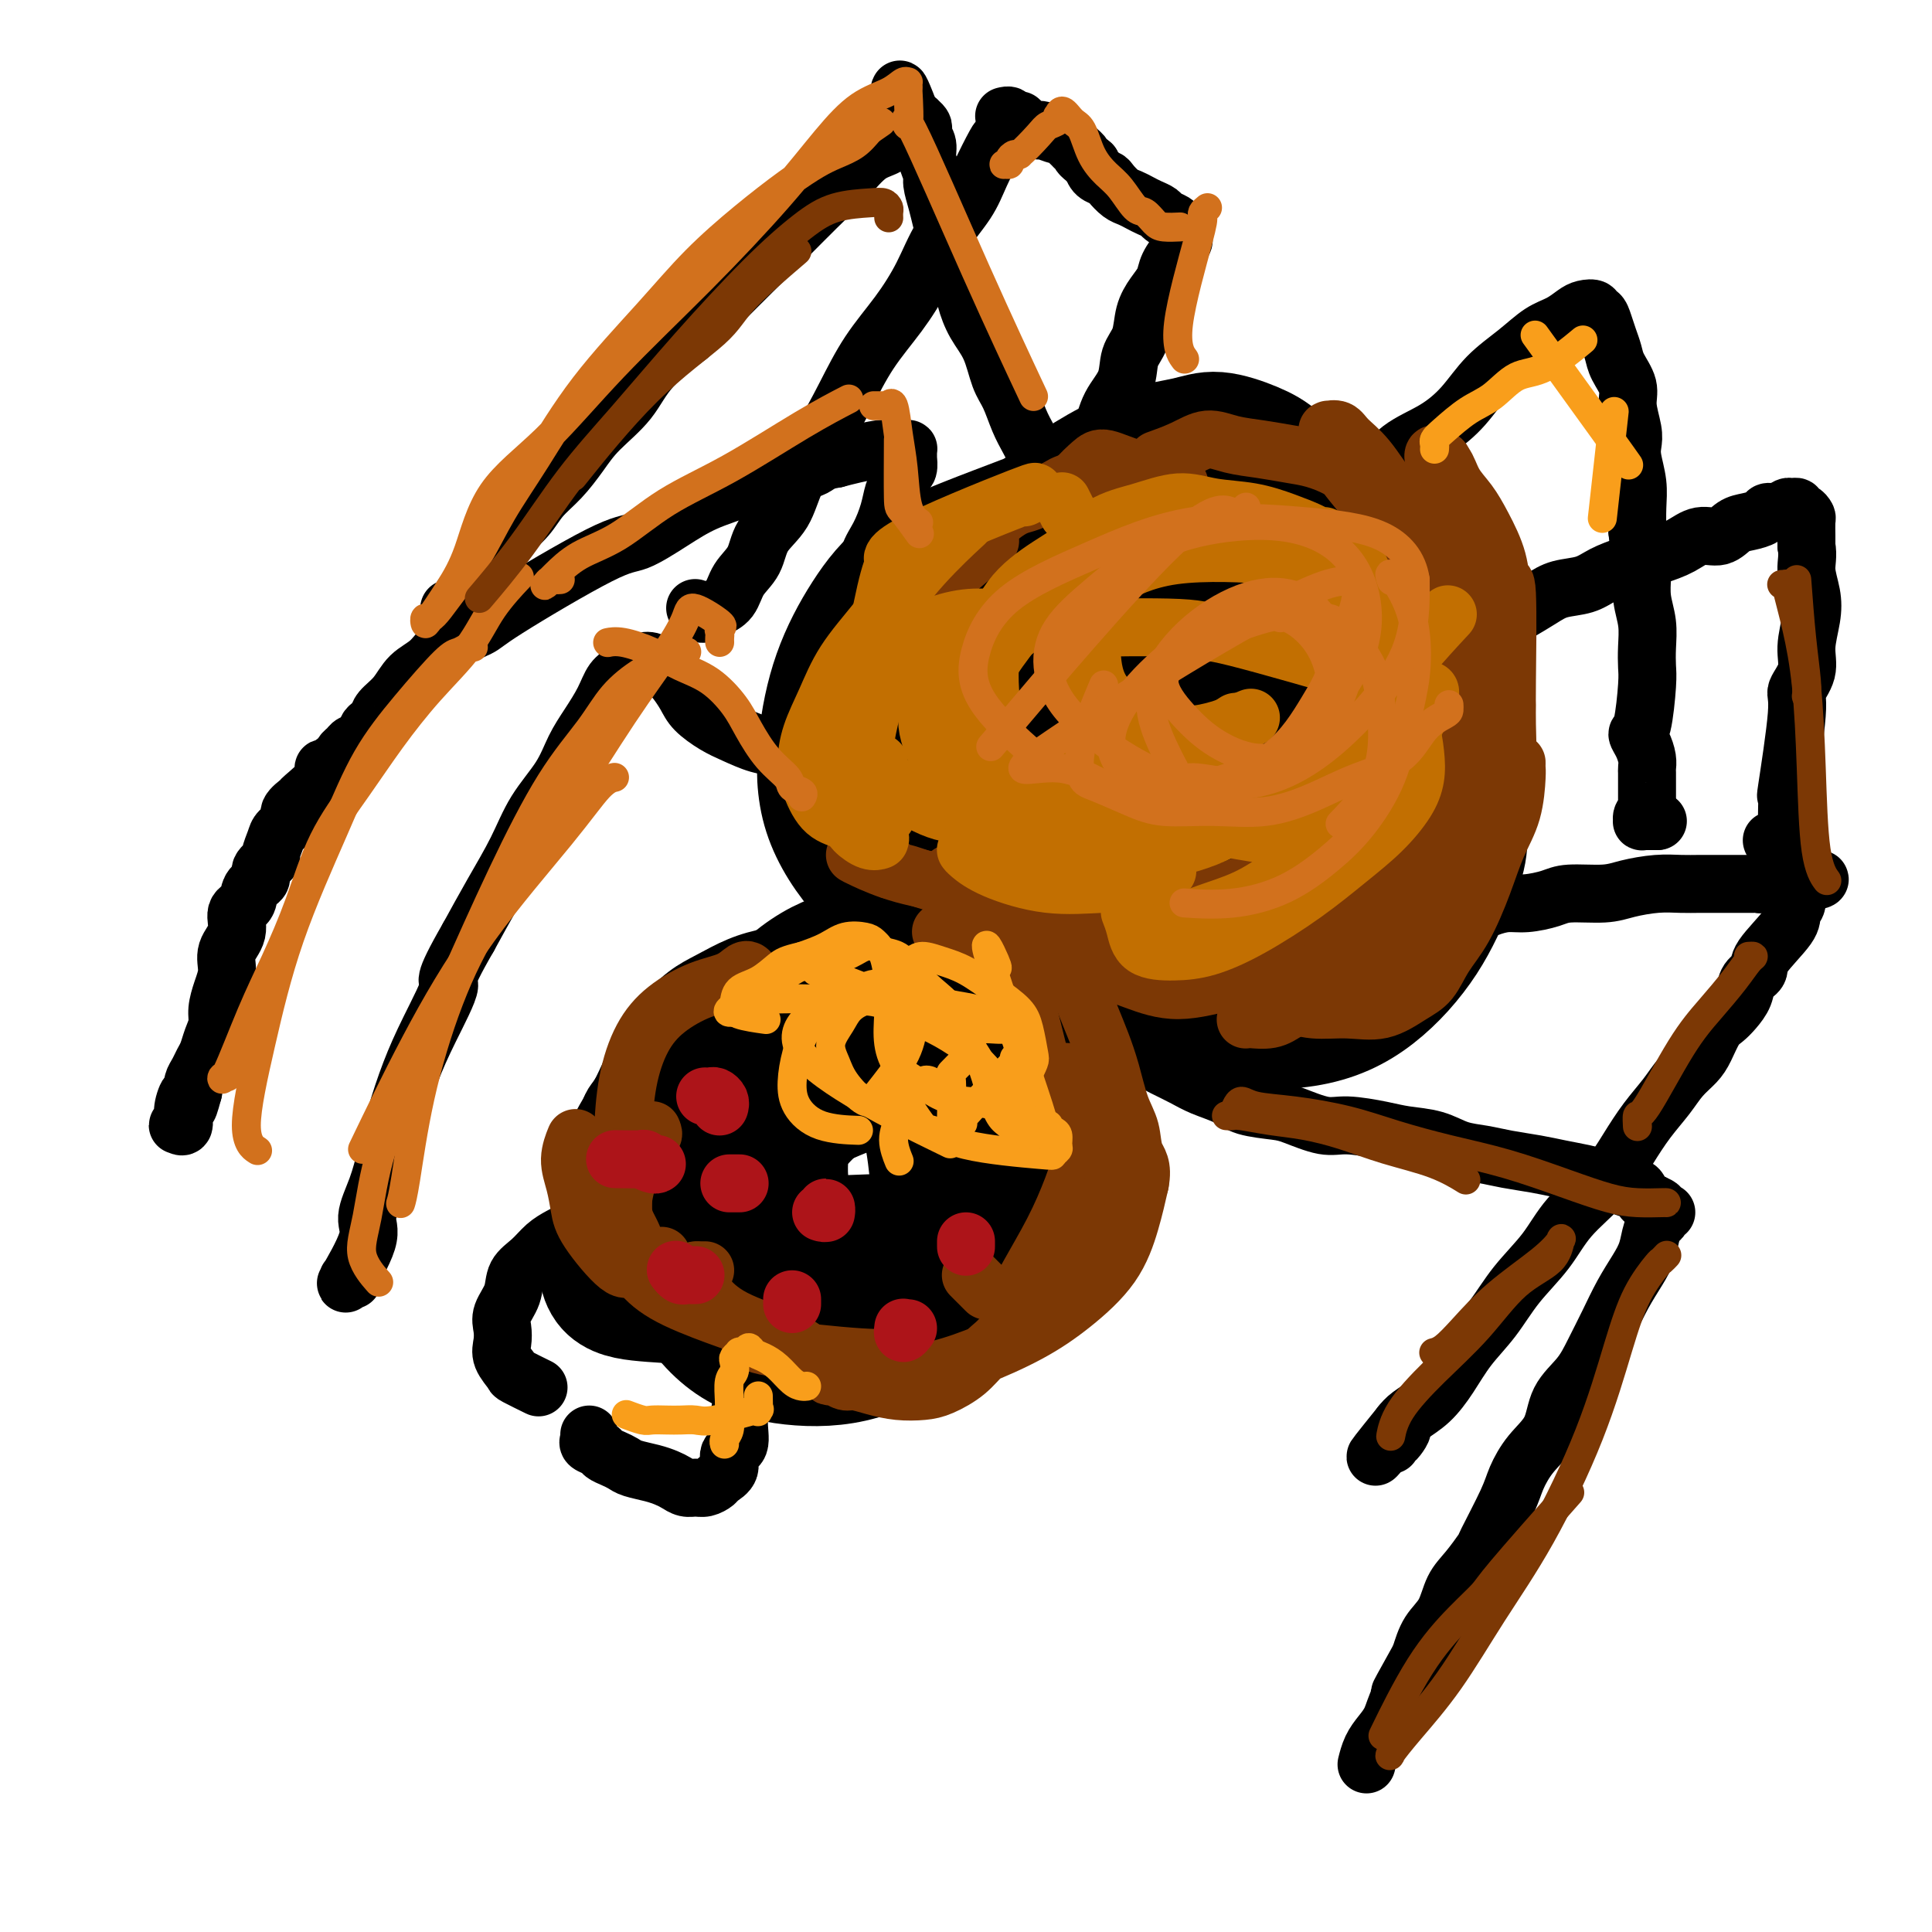<svg viewBox='0 0 400 400' version='1.1' xmlns='http://www.w3.org/2000/svg' xmlns:xlink='http://www.w3.org/1999/xlink'><g fill='none' stroke='rgb(0,0,0)' stroke-width='28' stroke-linecap='round' stroke-linejoin='round'><path d='M204,163c-0.341,0.087 -0.681,0.175 -1,0c-0.319,-0.175 -0.616,-0.611 -1,-1c-0.384,-0.389 -0.857,-0.729 -2,-2c-1.143,-1.271 -2.958,-3.472 -3,-6c-0.042,-2.528 1.690,-5.381 3,-8c1.310,-2.619 2.199,-5.002 4,-8c1.801,-2.998 4.516,-6.609 7,-10c2.484,-3.391 4.739,-6.561 8,-9c3.261,-2.439 7.530,-4.148 11,-6c3.470,-1.852 6.142,-3.848 10,-5c3.858,-1.152 8.902,-1.461 13,-1c4.098,0.461 7.252,1.693 11,3c3.748,1.307 8.092,2.689 12,5c3.908,2.311 7.382,5.552 10,9c2.618,3.448 4.381,7.102 6,11c1.619,3.898 3.092,8.038 4,12c0.908,3.962 1.249,7.745 1,12c-0.249,4.255 -1.087,8.983 -2,13c-0.913,4.017 -1.900,7.323 -3,10c-1.100,2.677 -2.314,4.724 -4,7c-1.686,2.276 -3.846,4.783 -6,7c-2.154,2.217 -4.302,4.146 -7,6c-2.698,1.854 -5.945,3.633 -9,5c-3.055,1.367 -5.918,2.322 -9,3c-3.082,0.678 -6.382,1.077 -9,1c-2.618,-0.077 -4.555,-0.631 -7,-2c-2.445,-1.369 -5.398,-3.552 -8,-6c-2.602,-2.448 -4.854,-5.159 -7,-8c-2.146,-2.841 -4.184,-5.812 -6,-9c-1.816,-3.188 -3.408,-6.594 -5,-10'/><path d='M215,176c-1.957,-4.954 -1.351,-7.840 -1,-11c0.351,-3.160 0.445,-6.595 1,-10c0.555,-3.405 1.569,-6.780 4,-10c2.431,-3.220 6.279,-6.286 9,-9c2.721,-2.714 4.317,-5.075 11,-7c6.683,-1.925 18.455,-3.412 25,-3c6.545,0.412 7.864,2.725 10,5c2.136,2.275 5.090,4.511 7,7c1.910,2.489 2.777,5.229 3,8c0.223,2.771 -0.197,5.573 -1,8c-0.803,2.427 -1.988,4.480 -4,7c-2.012,2.520 -4.851,5.507 -8,8c-3.149,2.493 -6.608,4.493 -10,6c-3.392,1.507 -6.719,2.522 -10,3c-3.281,0.478 -6.518,0.417 -9,0c-2.482,-0.417 -4.209,-1.192 -6,-3c-1.791,-1.808 -3.644,-4.650 -5,-7c-1.356,-2.350 -2.213,-4.208 -2,-7c0.213,-2.792 1.496,-6.518 3,-9c1.504,-2.482 3.230,-3.721 6,-6c2.770,-2.279 6.583,-5.597 12,-7c5.417,-1.403 12.436,-0.892 18,0c5.564,0.892 9.673,2.163 13,4c3.327,1.837 5.872,4.240 7,7c1.128,2.760 0.837,5.878 0,9c-0.837,3.122 -2.222,6.248 -5,9c-2.778,2.752 -6.951,5.129 -11,8c-4.049,2.871 -7.975,6.234 -12,9c-4.025,2.766 -8.150,4.933 -12,6c-3.850,1.067 -7.425,1.033 -11,1'/><path d='M237,192c-5.280,0.931 -6.982,-0.242 -9,-2c-2.018,-1.758 -4.354,-4.101 -6,-7c-1.646,-2.899 -2.601,-6.353 -3,-10c-0.399,-3.647 -0.240,-7.488 1,-11c1.240,-3.512 3.563,-6.694 5,-10c1.437,-3.306 1.989,-6.737 10,-9c8.011,-2.263 23.479,-3.359 33,-3c9.521,0.359 13.093,2.172 17,4c3.907,1.828 8.149,3.671 11,5c2.851,1.329 4.310,2.143 5,3c0.690,0.857 0.612,1.755 0,2c-0.612,0.245 -1.758,-0.164 -4,0c-2.242,0.164 -5.579,0.901 -9,1c-3.421,0.099 -6.926,-0.442 -11,-1c-4.074,-0.558 -8.718,-1.135 -13,-2c-4.282,-0.865 -8.203,-2.019 -13,-3c-4.797,-0.981 -10.471,-1.788 -16,-2c-5.529,-0.212 -10.914,0.170 -16,1c-5.086,0.830 -9.873,2.109 -13,4c-3.127,1.891 -4.596,4.396 -6,7c-1.404,2.604 -2.744,5.309 -3,8c-0.256,2.691 0.574,5.369 2,9c1.426,3.631 3.450,8.217 6,12c2.550,3.783 5.626,6.765 10,10c4.374,3.235 10.045,6.723 16,9c5.955,2.277 12.195,3.342 19,4c6.805,0.658 14.174,0.908 20,0c5.826,-0.908 10.107,-2.975 14,-6c3.893,-3.025 7.398,-7.007 10,-11c2.602,-3.993 4.301,-7.996 6,-12'/><path d='M300,182c2.943,-5.958 2.300,-9.353 2,-13c-0.300,-3.647 -0.257,-7.546 -1,-12c-0.743,-4.454 -2.270,-9.463 -4,-14c-1.730,-4.537 -3.661,-8.602 -5,-12c-1.339,-3.398 -2.085,-6.129 -9,-11c-6.915,-4.871 -20.000,-11.883 -28,-15c-8.000,-3.117 -10.917,-2.340 -15,-2c-4.083,0.340 -9.332,0.242 -14,1c-4.668,0.758 -8.755,2.373 -13,4c-4.245,1.627 -8.647,3.265 -13,5c-4.353,1.735 -8.657,3.567 -12,6c-3.343,2.433 -5.727,5.465 -8,9c-2.273,3.535 -4.437,7.571 -6,12c-1.563,4.429 -2.524,9.249 -3,14c-0.476,4.751 -0.466,9.433 1,14c1.466,4.567 4.389,9.020 8,13c3.611,3.980 7.912,7.486 13,10c5.088,2.514 10.963,4.034 17,5c6.037,0.966 12.234,1.378 18,1c5.766,-0.378 11.100,-1.546 16,-4c4.900,-2.454 9.364,-6.193 13,-10c3.636,-3.807 6.442,-7.682 9,-12c2.558,-4.318 4.867,-9.079 6,-14c1.133,-4.921 1.088,-10.001 1,-14c-0.088,-3.999 -0.221,-6.916 -1,-10c-0.779,-3.084 -2.203,-6.335 -4,-9c-1.797,-2.665 -3.966,-4.745 -7,-6c-3.034,-1.255 -6.932,-1.684 -11,-2c-4.068,-0.316 -8.305,-0.519 -13,0c-4.695,0.519 -9.847,1.759 -15,3'/><path d='M222,119c-6.924,1.650 -10.235,4.273 -14,7c-3.765,2.727 -7.983,5.556 -11,9c-3.017,3.444 -4.831,7.503 -6,12c-1.169,4.497 -1.693,9.430 -3,13c-1.307,3.570 -3.399,5.775 3,14c6.399,8.225 21.287,22.469 28,28c6.713,5.531 5.250,2.351 9,1c3.750,-1.351 12.714,-0.871 20,-2c7.286,-1.129 12.893,-3.867 18,-7c5.107,-3.133 9.712,-6.663 13,-11c3.288,-4.337 5.257,-9.482 7,-15c1.743,-5.518 3.259,-11.408 4,-17c0.741,-5.592 0.707,-10.885 0,-15c-0.707,-4.115 -2.086,-7.053 -4,-10c-1.914,-2.947 -4.363,-5.903 -7,-8c-2.637,-2.097 -5.463,-3.334 -9,-5c-3.537,-1.666 -7.784,-3.762 -12,-5c-4.216,-1.238 -8.401,-1.618 -13,-2c-4.599,-0.382 -9.612,-0.766 -14,0c-4.388,0.766 -8.152,2.683 -12,5c-3.848,2.317 -7.781,5.034 -11,8c-3.219,2.966 -5.722,6.182 -8,10c-2.278,3.818 -4.329,8.237 -6,13c-1.671,4.763 -2.961,9.869 -3,15c-0.039,5.131 1.174,10.287 3,15c1.826,4.713 4.266,8.984 8,13c3.734,4.016 8.764,7.778 14,10c5.236,2.222 10.679,2.906 16,3c5.321,0.094 10.520,-0.402 15,-2c4.480,-1.598 8.240,-4.299 12,-7'/><path d='M259,189c3.778,-4.504 7.223,-12.265 9,-16c1.777,-3.735 1.886,-3.443 2,-6c0.114,-2.557 0.234,-7.963 0,-12c-0.234,-4.037 -0.822,-6.705 -2,-9c-1.178,-2.295 -2.948,-4.217 -5,-5c-2.052,-0.783 -4.388,-0.426 -6,-1c-1.612,-0.574 -2.501,-2.078 -7,3c-4.499,5.078 -12.608,16.738 -16,22c-3.392,5.262 -2.067,4.124 -1,6c1.067,1.876 1.876,6.764 3,10c1.124,3.236 2.564,4.818 5,6c2.436,1.182 5.868,1.962 9,2c3.132,0.038 5.963,-0.666 9,-2c3.037,-1.334 6.280,-3.298 9,-6c2.720,-2.702 4.916,-6.144 7,-10c2.084,-3.856 4.056,-8.128 5,-12c0.944,-3.872 0.862,-7.345 1,-11c0.138,-3.655 0.498,-7.491 0,-11c-0.498,-3.509 -1.854,-6.690 -3,-10c-1.146,-3.310 -2.082,-6.749 -3,-10c-0.918,-3.251 -1.820,-6.315 -3,-9c-1.180,-2.685 -2.640,-4.990 -4,-7c-1.360,-2.010 -2.622,-3.725 -4,-5c-1.378,-1.275 -2.872,-2.111 -5,-3c-2.128,-0.889 -4.892,-1.833 -7,-2c-2.108,-0.167 -3.562,0.441 -6,1c-2.438,0.559 -5.860,1.067 -9,2c-3.140,0.933 -5.999,2.290 -9,4c-3.001,1.710 -6.143,3.774 -9,6c-2.857,2.226 -5.428,4.613 -8,7'/><path d='M211,111c-4.509,2.999 -7.280,3.996 -10,6c-2.720,2.004 -5.388,5.015 -8,7c-2.612,1.985 -5.169,2.942 -7,5c-1.831,2.058 -2.936,5.215 -4,8c-1.064,2.785 -2.086,5.199 -3,7c-0.914,1.801 -1.720,2.990 -1,8c0.720,5.010 2.967,13.841 4,18c1.033,4.159 0.851,3.648 1,4c0.149,0.352 0.628,1.569 1,3c0.372,1.431 0.635,3.078 1,4c0.365,0.922 0.830,1.121 1,1c0.170,-0.121 0.044,-0.561 0,-1c-0.044,-0.439 -0.007,-0.876 0,-2c0.007,-1.124 -0.018,-2.935 0,-5c0.018,-2.065 0.077,-4.384 0,-7c-0.077,-2.616 -0.291,-5.529 0,-8c0.291,-2.471 1.088,-4.499 2,-7c0.912,-2.501 1.939,-5.476 3,-8c1.061,-2.524 2.155,-4.597 4,-7c1.845,-2.403 4.441,-5.137 7,-7c2.559,-1.863 5.080,-2.857 8,-4c2.920,-1.143 6.239,-2.436 10,-3c3.761,-0.564 7.966,-0.398 12,0c4.034,0.398 7.898,1.029 12,2c4.102,0.971 8.441,2.281 13,4c4.559,1.719 9.336,3.847 13,6c3.664,2.153 6.214,4.331 10,11c3.786,6.669 8.809,17.829 11,23c2.191,5.171 1.552,4.354 1,7c-0.552,2.646 -1.015,8.756 -2,13c-0.985,4.244 -2.493,6.622 -4,9'/><path d='M286,198c-2.121,4.702 -4.423,5.457 -7,7c-2.577,1.543 -5.429,3.875 -8,5c-2.571,1.125 -4.860,1.042 -7,1c-2.140,-0.042 -4.133,-0.044 -7,-1c-2.867,-0.956 -6.610,-2.865 -9,-4c-2.390,-1.135 -3.426,-1.496 -8,-6c-4.574,-4.504 -12.687,-13.153 -16,-17c-3.313,-3.847 -1.827,-2.894 -2,-4c-0.173,-1.106 -2.003,-4.272 -3,-7c-0.997,-2.728 -1.159,-5.018 -1,-7c0.159,-1.982 0.638,-3.656 1,-5c0.362,-1.344 0.605,-2.358 1,-3c0.395,-0.642 0.940,-0.911 2,-1c1.060,-0.089 2.635,0.001 4,0c1.365,-0.001 2.521,-0.093 4,0c1.479,0.093 3.283,0.371 5,1c1.717,0.629 3.348,1.608 4,2c0.652,0.392 0.326,0.196 0,0'/><path d='M206,203c-0.352,-0.325 -0.705,-0.650 -1,-1c-0.295,-0.350 -0.534,-0.725 -1,-1c-0.466,-0.275 -1.161,-0.448 -4,-1c-2.839,-0.552 -7.824,-1.481 -12,-2c-4.176,-0.519 -7.543,-0.629 -11,0c-3.457,0.629 -7.004,1.996 -11,5c-3.996,3.004 -8.442,7.645 -13,13c-4.558,5.355 -9.230,11.424 -13,17c-3.770,5.576 -6.640,10.660 -9,15c-2.360,4.340 -4.210,7.938 -5,11c-0.790,3.062 -0.519,5.589 1,7c1.519,1.411 4.287,1.707 8,2c3.713,0.293 8.373,0.582 14,0c5.627,-0.582 12.222,-2.037 19,-4c6.778,-1.963 13.739,-4.434 20,-7c6.261,-2.566 11.821,-5.227 16,-9c4.179,-3.773 6.975,-8.657 9,-13c2.025,-4.343 3.279,-8.146 4,-12c0.721,-3.854 0.910,-7.759 0,-11c-0.910,-3.241 -2.918,-5.818 -5,-8c-2.082,-2.182 -4.238,-3.970 -7,-5c-2.762,-1.030 -6.130,-1.302 -10,-1c-3.870,0.302 -8.241,1.180 -12,3c-3.759,1.820 -6.905,4.584 -10,8c-3.095,3.416 -6.139,7.486 -8,12c-1.861,4.514 -2.537,9.472 -3,14c-0.463,4.528 -0.712,8.626 0,12c0.712,3.374 2.384,6.024 5,8c2.616,1.976 6.176,3.279 10,4c3.824,0.721 7.912,0.861 12,1'/><path d='M189,260c5.818,0.561 9.362,-0.537 13,-2c3.638,-1.463 7.368,-3.291 10,-6c2.632,-2.709 4.164,-6.300 5,-10c0.836,-3.700 0.975,-7.510 0,-11c-0.975,-3.490 -3.062,-6.660 -3,-9c0.062,-2.340 2.275,-3.850 -6,-5c-8.275,-1.150 -27.039,-1.939 -35,-2c-7.961,-0.061 -5.120,0.607 -7,2c-1.880,1.393 -8.483,3.510 -13,7c-4.517,3.490 -6.949,8.354 -9,13c-2.051,4.646 -3.721,9.075 -4,14c-0.279,4.925 0.832,10.348 3,15c2.168,4.652 5.393,8.534 9,11c3.607,2.466 7.596,3.517 12,4c4.404,0.483 9.222,0.399 14,-1c4.778,-1.399 9.516,-4.113 14,-7c4.484,-2.887 8.716,-5.947 12,-10c3.284,-4.053 5.622,-9.099 7,-14c1.378,-4.901 1.795,-9.656 2,-14c0.205,-4.344 0.196,-8.276 -1,-12c-1.196,-3.724 -3.579,-7.238 -6,-10c-2.421,-2.762 -4.879,-4.770 -8,-6c-3.121,-1.230 -6.905,-1.683 -11,-2c-4.095,-0.317 -8.501,-0.499 -13,0c-4.499,0.499 -9.089,1.679 -14,4c-4.911,2.321 -10.142,5.782 -14,9c-3.858,3.218 -6.343,6.192 -9,10c-2.657,3.808 -5.484,8.448 -7,12c-1.516,3.552 -1.719,6.015 -1,9c0.719,2.985 2.359,6.493 4,10'/><path d='M133,259c2.006,4.094 5.521,4.829 10,6c4.479,1.171 9.923,2.778 15,3c5.077,0.222 9.788,-0.941 15,-3c5.212,-2.059 10.924,-5.014 15,-9c4.076,-3.986 6.515,-9.003 9,-13c2.485,-3.997 5.016,-6.972 4,-13c-1.016,-6.028 -5.577,-15.107 -8,-19c-2.423,-3.893 -2.707,-2.599 -5,-2c-2.293,0.599 -6.595,0.504 -11,2c-4.405,1.496 -8.913,4.583 -13,8c-4.087,3.417 -7.754,7.162 -11,11c-3.246,3.838 -6.071,7.768 -8,11c-1.929,3.232 -2.962,5.766 -3,8c-0.038,2.234 0.918,4.168 3,6c2.082,1.832 5.290,3.563 8,4c2.710,0.437 4.922,-0.421 11,-1c6.078,-0.579 16.022,-0.880 20,-1c3.978,-0.120 1.989,-0.060 0,0'/><path d='M193,221c-1.859,-0.001 -3.717,-0.002 -5,0c-1.283,0.002 -1.989,0.006 -2,0c-0.011,-0.006 0.673,-0.021 -2,1c-2.673,1.021 -8.701,3.077 -13,5c-4.299,1.923 -6.867,3.714 -9,6c-2.133,2.286 -3.829,5.066 -5,7c-1.171,1.934 -1.815,3.021 -1,5c0.815,1.979 3.090,4.851 4,6c0.910,1.149 0.455,0.574 0,0'/></g>
<g fill='none' stroke='rgb(0,0,0)' stroke-width='12' stroke-linecap='round' stroke-linejoin='round'><path d='M239,219c0.034,0.440 0.069,0.880 0,1c-0.069,0.120 -0.241,-0.081 0,0c0.241,0.081 0.894,0.445 2,1c1.106,0.555 2.667,1.301 4,2c1.333,0.699 2.440,1.352 4,2c1.560,0.648 3.572,1.292 5,2c1.428,0.708 2.273,1.481 4,2c1.727,0.519 4.338,0.783 6,1c1.662,0.217 2.375,0.387 4,1c1.625,0.613 4.163,1.669 6,2c1.837,0.331 2.972,-0.062 5,0c2.028,0.062 4.947,0.580 7,1c2.053,0.420 3.240,0.742 5,1c1.760,0.258 4.094,0.450 6,1c1.906,0.550 3.383,1.457 5,2c1.617,0.543 3.373,0.723 5,1c1.627,0.277 3.124,0.652 5,1c1.876,0.348 4.130,0.670 6,1c1.870,0.330 3.354,0.667 5,1c1.646,0.333 3.453,0.662 5,1c1.547,0.338 2.834,0.686 4,1c1.166,0.314 2.211,0.596 3,1c0.789,0.404 1.321,0.931 2,1c0.679,0.069 1.505,-0.321 2,0c0.495,0.321 0.658,1.354 1,2c0.342,0.646 0.861,0.905 1,1c0.139,0.095 -0.103,0.027 0,0c0.103,-0.027 0.552,-0.014 1,0'/><path d='M342,249c2.403,1.094 1.410,0.828 1,1c-0.410,0.172 -0.238,0.781 0,1c0.238,0.219 0.543,0.049 1,0c0.457,-0.049 1.066,0.024 1,0c-0.066,-0.024 -0.805,-0.146 -1,0c-0.195,0.146 0.156,0.559 0,1c-0.156,0.441 -0.817,0.910 -1,1c-0.183,0.090 0.114,-0.200 0,0c-0.114,0.200 -0.638,0.891 -1,2c-0.362,1.109 -0.561,2.638 -1,4c-0.439,1.362 -1.116,2.558 -2,4c-0.884,1.442 -1.974,3.128 -3,5c-1.026,1.872 -1.988,3.928 -3,6c-1.012,2.072 -2.073,4.160 -3,6c-0.927,1.840 -1.719,3.433 -3,5c-1.281,1.567 -3.051,3.107 -4,5c-0.949,1.893 -1.078,4.140 -2,6c-0.922,1.860 -2.637,3.332 -4,5c-1.363,1.668 -2.374,3.531 -3,5c-0.626,1.469 -0.868,2.544 -2,5c-1.132,2.456 -3.156,6.292 -4,8c-0.844,1.708 -0.509,1.288 -1,2c-0.491,0.712 -1.808,2.555 -3,4c-1.192,1.445 -2.258,2.490 -3,4c-0.742,1.510 -1.161,3.483 -2,5c-0.839,1.517 -2.097,2.576 -3,4c-0.903,1.424 -1.452,3.212 -2,5'/><path d='M294,343c-7.319,13.110 -3.116,5.885 -2,4c1.116,-1.885 -0.853,1.569 -2,4c-1.147,2.431 -1.470,3.839 -2,5c-0.530,1.161 -1.266,2.074 -2,3c-0.734,0.926 -1.467,1.865 -2,3c-0.533,1.135 -0.867,2.467 -1,3c-0.133,0.533 -0.067,0.266 0,0'/><path d='M299,193c0.435,0.126 0.871,0.252 1,0c0.129,-0.252 -0.048,-0.880 0,-1c0.048,-0.120 0.321,0.270 1,0c0.679,-0.270 1.764,-1.199 3,-2c1.236,-0.801 2.624,-1.472 4,-2c1.376,-0.528 2.742,-0.911 4,-1c1.258,-0.089 2.410,0.117 4,0c1.590,-0.117 3.618,-0.557 5,-1c1.382,-0.443 2.120,-0.889 4,-1c1.880,-0.111 4.904,0.114 7,0c2.096,-0.114 3.264,-0.566 5,-1c1.736,-0.434 4.040,-0.848 6,-1c1.960,-0.152 3.574,-0.041 5,0c1.426,0.041 2.662,0.011 4,0c1.338,-0.011 2.779,-0.003 4,0c1.221,0.003 2.224,0.002 3,0c0.776,-0.002 1.325,-0.004 2,0c0.675,0.004 1.475,0.015 2,0c0.525,-0.015 0.774,-0.057 1,0c0.226,0.057 0.427,0.211 1,0c0.573,-0.211 1.516,-0.789 2,-1c0.484,-0.211 0.507,-0.057 1,0c0.493,0.057 1.456,0.015 2,0c0.544,-0.015 0.667,-0.004 1,0c0.333,0.004 0.874,0.001 1,0c0.126,-0.001 -0.162,-0.000 0,0c0.162,0.000 0.775,0.000 1,0c0.225,-0.000 0.060,-0.000 0,0c-0.060,0.000 -0.017,0.000 0,0c0.017,-0.000 0.009,-0.000 0,0'/><path d='M373,182c7.408,-0.289 1.928,0.489 0,1c-1.928,0.511 -0.305,0.756 0,1c0.305,0.244 -0.707,0.488 -1,1c-0.293,0.512 0.134,1.292 0,2c-0.134,0.708 -0.827,1.344 -1,2c-0.173,0.656 0.176,1.333 -1,3c-1.176,1.667 -3.876,4.323 -5,6c-1.124,1.677 -0.671,2.375 -1,3c-0.329,0.625 -1.439,1.177 -2,2c-0.561,0.823 -0.573,1.918 -1,3c-0.427,1.082 -1.268,2.152 -2,3c-0.732,0.848 -1.354,1.475 -2,2c-0.646,0.525 -1.316,0.947 -2,2c-0.684,1.053 -1.383,2.738 -2,4c-0.617,1.262 -1.154,2.103 -2,3c-0.846,0.897 -2.001,1.851 -3,3c-0.999,1.149 -1.842,2.493 -3,4c-1.158,1.507 -2.632,3.177 -4,5c-1.368,1.823 -2.630,3.798 -4,6c-1.370,2.202 -2.847,4.632 -5,7c-2.153,2.368 -4.981,4.673 -7,7c-2.019,2.327 -3.229,4.677 -5,7c-1.771,2.323 -4.104,4.621 -6,7c-1.896,2.379 -3.355,4.840 -5,7c-1.645,2.160 -3.477,4.021 -5,6c-1.523,1.979 -2.738,4.077 -4,6c-1.262,1.923 -2.570,3.672 -4,5c-1.430,1.328 -2.980,2.237 -4,3c-1.020,0.763 -1.510,1.382 -2,2'/><path d='M290,295c-9.679,11.991 -3.378,4.467 -1,2c2.378,-2.467 0.833,0.122 0,1c-0.833,0.878 -0.955,0.044 -1,0c-0.045,-0.044 -0.013,0.702 0,1c0.013,0.298 0.006,0.149 0,0'/><path d='M306,137c0.004,0.238 0.009,0.475 0,0c-0.009,-0.475 -0.030,-1.663 0,-2c0.030,-0.337 0.111,0.177 0,0c-0.111,-0.177 -0.415,-1.046 0,-2c0.415,-0.954 1.549,-1.995 3,-3c1.451,-1.005 3.219,-1.974 5,-3c1.781,-1.026 3.573,-2.109 5,-3c1.427,-0.891 2.488,-1.590 4,-2c1.512,-0.410 3.475,-0.532 5,-1c1.525,-0.468 2.613,-1.282 4,-2c1.387,-0.718 3.074,-1.339 5,-2c1.926,-0.661 4.091,-1.361 6,-2c1.909,-0.639 3.564,-1.218 5,-2c1.436,-0.782 2.655,-1.767 4,-2c1.345,-0.233 2.818,0.287 4,0c1.182,-0.287 2.074,-1.382 3,-2c0.926,-0.618 1.887,-0.758 3,-1c1.113,-0.242 2.378,-0.586 3,-1c0.622,-0.414 0.601,-0.897 1,-1c0.399,-0.103 1.216,0.172 2,0c0.784,-0.172 1.533,-0.793 2,-1c0.467,-0.207 0.651,0.001 1,0c0.349,-0.001 0.864,-0.209 1,0c0.136,0.209 -0.107,0.836 0,1c0.107,0.164 0.565,-0.136 1,0c0.435,0.136 0.849,0.706 1,1c0.151,0.294 0.041,0.310 0,1c-0.041,0.690 -0.012,2.054 0,3c0.012,0.946 0.006,1.473 0,2'/><path d='M374,113c0.408,2.126 -0.070,3.443 0,5c0.070,1.557 0.690,3.356 1,5c0.310,1.644 0.309,3.134 0,5c-0.309,1.866 -0.928,4.108 -1,6c-0.072,1.892 0.401,3.436 0,5c-0.401,1.564 -1.677,3.150 -2,4c-0.323,0.850 0.306,0.966 0,5c-0.306,4.034 -1.546,11.988 -2,15c-0.454,3.012 -0.123,1.083 0,1c0.123,-0.083 0.039,1.680 0,3c-0.039,1.320 -0.034,2.196 0,3c0.034,0.804 0.098,1.536 0,2c-0.098,0.464 -0.359,0.660 -1,1c-0.641,0.340 -1.664,0.823 -2,1c-0.336,0.177 0.013,0.047 0,0c-0.013,-0.047 -0.388,-0.013 0,0c0.388,0.013 1.539,0.004 2,0c0.461,-0.004 0.230,-0.002 0,0'/><path d='M270,111c0.014,0.100 0.028,0.201 0,0c-0.028,-0.201 -0.097,-0.702 0,-1c0.097,-0.298 0.361,-0.393 1,-1c0.639,-0.607 1.653,-1.725 3,-3c1.347,-1.275 3.027,-2.705 5,-4c1.973,-1.295 4.237,-2.453 6,-4c1.763,-1.547 3.023,-3.484 5,-5c1.977,-1.516 4.671,-2.612 7,-4c2.329,-1.388 4.293,-3.067 6,-5c1.707,-1.933 3.157,-4.118 5,-6c1.843,-1.882 4.079,-3.460 6,-5c1.921,-1.540 3.528,-3.041 5,-4c1.472,-0.959 2.810,-1.377 4,-2c1.190,-0.623 2.231,-1.450 3,-2c0.769,-0.550 1.267,-0.822 2,-1c0.733,-0.178 1.702,-0.263 2,0c0.298,0.263 -0.074,0.875 0,1c0.074,0.125 0.596,-0.235 1,0c0.404,0.235 0.690,1.066 1,2c0.310,0.934 0.642,1.970 1,3c0.358,1.030 0.741,2.054 1,3c0.259,0.946 0.395,1.814 1,3c0.605,1.186 1.678,2.689 2,4c0.322,1.311 -0.106,2.429 0,4c0.106,1.571 0.746,3.595 1,5c0.254,1.405 0.120,2.191 0,3c-0.120,0.809 -0.228,1.639 0,3c0.228,1.361 0.792,3.251 1,5c0.208,1.749 0.059,3.357 0,5c-0.059,1.643 -0.030,3.322 0,5'/><path d='M339,110c0.532,5.595 0.860,4.583 1,5c0.140,0.417 0.090,2.265 0,4c-0.090,1.735 -0.220,3.358 0,5c0.220,1.642 0.788,3.302 1,5c0.212,1.698 0.066,3.434 0,5c-0.066,1.566 -0.053,2.960 0,4c0.053,1.040 0.148,1.724 0,4c-0.148,2.276 -0.537,6.144 -1,8c-0.463,1.856 -1.000,1.701 -1,2c-0.000,0.299 0.536,1.054 1,2c0.464,0.946 0.856,2.085 1,3c0.144,0.915 0.038,1.607 0,2c-0.038,0.393 -0.010,0.485 0,1c0.010,0.515 0.003,1.451 0,2c-0.003,0.549 -0.001,0.711 0,1c0.001,0.289 0.001,0.704 0,1c-0.001,0.296 -0.004,0.475 0,1c0.004,0.525 0.015,1.398 0,2c-0.015,0.602 -0.058,0.932 0,1c0.058,0.068 0.216,-0.125 0,0c-0.216,0.125 -0.805,0.569 -1,1c-0.195,0.431 0.003,0.847 0,1c-0.003,0.153 -0.208,0.041 0,0c0.208,-0.041 0.829,-0.011 1,0c0.171,0.011 -0.108,0.003 0,0c0.108,-0.003 0.602,-0.001 1,0c0.398,0.001 0.699,0.000 1,0'/><path d='M343,170c0.500,0.000 0.250,0.000 0,0'/><path d='M218,106c0.008,-0.447 0.016,-0.893 0,-1c-0.016,-0.107 -0.055,0.126 0,0c0.055,-0.126 0.205,-0.610 0,-1c-0.205,-0.390 -0.765,-0.687 -1,-1c-0.235,-0.313 -0.146,-0.641 0,-1c0.146,-0.359 0.349,-0.750 0,-2c-0.349,-1.250 -1.248,-3.361 -2,-5c-0.752,-1.639 -1.355,-2.808 -2,-4c-0.645,-1.192 -1.331,-2.407 -2,-4c-0.669,-1.593 -1.321,-3.563 -2,-5c-0.679,-1.437 -1.385,-2.341 -2,-4c-0.615,-1.659 -1.138,-4.075 -2,-6c-0.862,-1.925 -2.062,-3.361 -3,-5c-0.938,-1.639 -1.613,-3.481 -2,-5c-0.387,-1.519 -0.485,-2.716 -1,-4c-0.515,-1.284 -1.449,-2.655 -2,-4c-0.551,-1.345 -0.721,-2.663 -1,-4c-0.279,-1.337 -0.667,-2.693 -1,-4c-0.333,-1.307 -0.610,-2.566 -1,-4c-0.390,-1.434 -0.893,-3.042 -1,-4c-0.107,-0.958 0.181,-1.265 0,-2c-0.181,-0.735 -0.832,-1.898 -1,-3c-0.168,-1.102 0.147,-2.141 0,-3c-0.147,-0.859 -0.757,-1.537 -1,-2c-0.243,-0.463 -0.120,-0.713 0,-1c0.120,-0.287 0.238,-0.613 0,-1c-0.238,-0.387 -0.833,-0.835 -1,-1c-0.167,-0.165 0.095,-0.047 0,0c-0.095,0.047 -0.548,0.024 -1,0'/><path d='M189,25c-4.740,-12.587 -2.091,-3.555 -1,0c1.091,3.555 0.622,1.631 0,1c-0.622,-0.631 -1.398,0.029 -2,1c-0.602,0.971 -1.029,2.252 -2,3c-0.971,0.748 -2.487,0.963 -4,2c-1.513,1.037 -3.022,2.897 -5,5c-1.978,2.103 -4.423,4.451 -6,6c-1.577,1.549 -2.285,2.299 -7,7c-4.715,4.701 -13.437,13.351 -17,17c-3.563,3.649 -1.968,2.295 -3,3c-1.032,0.705 -4.691,3.469 -7,6c-2.309,2.531 -3.269,4.830 -5,7c-1.731,2.170 -4.233,4.211 -6,6c-1.767,1.789 -2.797,3.324 -4,5c-1.203,1.676 -2.577,3.491 -4,5c-1.423,1.509 -2.895,2.710 -4,4c-1.105,1.290 -1.843,2.667 -3,4c-1.157,1.333 -2.733,2.622 -4,4c-1.267,1.378 -2.223,2.844 -3,4c-0.777,1.156 -1.374,2.002 -2,3c-0.626,0.998 -1.282,2.149 -2,3c-0.718,0.851 -1.499,1.401 -2,2c-0.501,0.599 -0.723,1.246 -1,2c-0.277,0.754 -0.610,1.614 -1,2c-0.390,0.386 -0.836,0.296 -1,0c-0.164,-0.296 -0.047,-0.799 0,-1c0.047,-0.201 0.023,-0.101 0,0'/><path d='M180,140c0.114,-0.032 0.228,-0.065 0,0c-0.228,0.065 -0.797,0.226 -1,0c-0.203,-0.226 -0.040,-0.840 0,-1c0.040,-0.160 -0.042,0.134 0,0c0.042,-0.134 0.207,-0.697 0,-1c-0.207,-0.303 -0.785,-0.346 -1,-1c-0.215,-0.654 -0.068,-1.921 0,-3c0.068,-1.079 0.057,-1.972 0,-3c-0.057,-1.028 -0.160,-2.193 0,-3c0.160,-0.807 0.585,-1.257 1,-2c0.415,-0.743 0.822,-1.780 1,-3c0.178,-1.220 0.128,-2.624 0,-4c-0.128,-1.376 -0.332,-2.724 0,-4c0.332,-1.276 1.202,-2.478 2,-4c0.798,-1.522 1.524,-3.362 2,-5c0.476,-1.638 0.702,-3.074 1,-4c0.298,-0.926 0.668,-1.344 1,-2c0.332,-0.656 0.625,-1.552 1,-2c0.375,-0.448 0.832,-0.450 1,-1c0.168,-0.550 0.046,-1.650 0,-2c-0.046,-0.350 -0.015,0.050 0,0c0.015,-0.050 0.014,-0.549 0,-1c-0.014,-0.451 -0.040,-0.853 0,-1c0.040,-0.147 0.148,-0.039 0,0c-0.148,0.039 -0.551,0.010 -1,0c-0.449,-0.010 -0.945,0.000 -1,0c-0.055,-0.000 0.331,-0.011 0,0c-0.331,0.011 -1.377,0.044 -2,0c-0.623,-0.044 -0.822,-0.166 -2,0c-1.178,0.166 -3.337,0.619 -5,1c-1.663,0.381 -2.832,0.691 -4,1'/><path d='M173,95c-3.190,0.431 -3.666,1.510 -5,2c-1.334,0.490 -3.526,0.391 -6,1c-2.474,0.609 -5.232,1.926 -8,3c-2.768,1.074 -5.547,1.905 -8,3c-2.453,1.095 -4.579,2.453 -7,4c-2.421,1.547 -5.138,3.284 -7,4c-1.862,0.716 -2.871,0.411 -8,3c-5.129,2.589 -14.378,8.071 -19,11c-4.622,2.929 -4.616,3.305 -6,4c-1.384,0.695 -4.157,1.709 -6,3c-1.843,1.291 -2.756,2.860 -4,4c-1.244,1.140 -2.819,1.849 -4,3c-1.181,1.151 -1.966,2.742 -3,4c-1.034,1.258 -2.316,2.183 -3,3c-0.684,0.817 -0.771,1.524 -1,2c-0.229,0.476 -0.601,0.719 -1,1c-0.399,0.281 -0.824,0.601 -1,1c-0.176,0.399 -0.104,0.877 0,1c0.104,0.123 0.239,-0.111 0,0c-0.239,0.111 -0.852,0.565 -1,1c-0.148,0.435 0.168,0.852 0,1c-0.168,0.148 -0.820,0.029 -1,0c-0.180,-0.029 0.110,0.034 0,0c-0.110,-0.034 -0.622,-0.163 -1,0c-0.378,0.163 -0.623,0.618 -1,1c-0.377,0.382 -0.884,0.690 -1,1c-0.116,0.310 0.161,0.622 0,1c-0.161,0.378 -0.760,0.822 -1,1c-0.240,0.178 -0.120,0.089 0,0'/><path d='M70,158c-3.822,3.803 -1.876,0.809 -1,0c0.876,-0.809 0.682,0.566 0,1c-0.682,0.434 -1.851,-0.074 -2,0c-0.149,0.074 0.722,0.730 0,2c-0.722,1.270 -3.038,3.156 -4,4c-0.962,0.844 -0.572,0.648 -1,1c-0.428,0.352 -1.674,1.254 -2,2c-0.326,0.746 0.269,1.337 0,2c-0.269,0.663 -1.401,1.399 -2,2c-0.599,0.601 -0.666,1.067 -1,2c-0.334,0.933 -0.934,2.332 -1,3c-0.066,0.668 0.401,0.606 0,1c-0.401,0.394 -1.671,1.245 -2,2c-0.329,0.755 0.282,1.416 0,2c-0.282,0.584 -1.456,1.093 -2,2c-0.544,0.907 -0.457,2.213 -1,3c-0.543,0.787 -1.718,1.056 -2,2c-0.282,0.944 0.327,2.563 0,4c-0.327,1.437 -1.589,2.691 -2,4c-0.411,1.309 0.031,2.671 0,4c-0.031,1.329 -0.533,2.625 -1,4c-0.467,1.375 -0.899,2.830 -1,4c-0.101,1.170 0.128,2.057 0,3c-0.128,0.943 -0.612,1.943 -1,3c-0.388,1.057 -0.678,2.170 -1,3c-0.322,0.830 -0.674,1.377 -1,2c-0.326,0.623 -0.626,1.322 -1,2c-0.374,0.678 -0.821,1.337 -1,2c-0.179,0.663 -0.089,1.332 0,2'/><path d='M40,226c-1.558,5.864 -0.952,2.024 -1,1c-0.048,-1.024 -0.748,0.769 -1,2c-0.252,1.231 -0.054,1.899 0,2c0.054,0.101 -0.034,-0.365 0,0c0.034,0.365 0.192,1.562 0,2c-0.192,0.438 -0.732,0.117 -1,0c-0.268,-0.117 -0.265,-0.032 0,0c0.265,0.032 0.790,0.009 1,0c0.210,-0.009 0.105,-0.005 0,0'/><path d='M180,168c-0.024,-0.025 -0.048,-0.050 0,0c0.048,0.050 0.169,0.173 0,0c-0.169,-0.173 -0.628,-0.644 -1,-1c-0.372,-0.356 -0.656,-0.599 -1,-1c-0.344,-0.401 -0.746,-0.961 -1,-1c-0.254,-0.039 -0.360,0.441 -1,0c-0.640,-0.441 -1.814,-1.805 -3,-3c-1.186,-1.195 -2.382,-2.221 -4,-3c-1.618,-0.779 -3.657,-1.310 -5,-2c-1.343,-0.690 -1.991,-1.539 -3,-2c-1.009,-0.461 -2.377,-0.535 -4,-1c-1.623,-0.465 -3.499,-1.322 -5,-2c-1.501,-0.678 -2.628,-1.178 -4,-2c-1.372,-0.822 -2.990,-1.965 -4,-3c-1.010,-1.035 -1.412,-1.962 -2,-3c-0.588,-1.038 -1.361,-2.187 -2,-3c-0.639,-0.813 -1.145,-1.291 -2,-2c-0.855,-0.709 -2.059,-1.648 -3,-2c-0.941,-0.352 -1.617,-0.118 -2,0c-0.383,0.118 -0.472,0.120 -1,0c-0.528,-0.120 -1.495,-0.361 -2,0c-0.505,0.361 -0.547,1.322 -1,2c-0.453,0.678 -1.316,1.071 -2,2c-0.684,0.929 -1.190,2.395 -2,4c-0.810,1.605 -1.923,3.349 -3,5c-1.077,1.651 -2.118,3.208 -3,5c-0.882,1.792 -1.607,3.820 -3,6c-1.393,2.180 -3.456,4.512 -5,7c-1.544,2.488 -2.570,5.131 -4,8c-1.430,2.869 -3.266,5.962 -5,9c-1.734,3.038 -3.367,6.019 -5,9'/><path d='M97,194c-6.132,10.651 -3.961,8.780 -4,10c-0.039,1.220 -2.289,5.531 -4,9c-1.711,3.469 -2.884,6.094 -4,9c-1.116,2.906 -2.176,6.092 -3,9c-0.824,2.908 -1.413,5.538 -2,8c-0.587,2.462 -1.173,4.757 -2,7c-0.827,2.243 -1.897,4.433 -2,6c-0.103,1.567 0.761,2.511 0,5c-0.761,2.489 -3.146,6.523 -4,8c-0.854,1.477 -0.177,0.396 0,0c0.177,-0.396 -0.145,-0.107 0,0c0.145,0.107 0.756,0.030 1,0c0.244,-0.030 0.122,-0.015 0,0'/><path d='M153,278c0.002,-0.423 0.004,-0.846 0,-1c-0.004,-0.154 -0.016,-0.040 0,0c0.016,0.040 0.058,0.007 0,0c-0.058,-0.007 -0.216,0.012 0,0c0.216,-0.012 0.806,-0.056 1,1c0.194,1.056 -0.009,3.212 0,5c0.009,1.788 0.229,3.206 0,5c-0.229,1.794 -0.905,3.962 -1,6c-0.095,2.038 0.393,3.946 0,5c-0.393,1.054 -1.666,1.253 -2,2c-0.334,0.747 0.273,2.042 0,3c-0.273,0.958 -1.424,1.578 -2,2c-0.576,0.422 -0.577,0.646 -1,1c-0.423,0.354 -1.268,0.838 -2,1c-0.732,0.162 -1.353,0.002 -2,0c-0.647,-0.002 -1.322,0.154 -2,0c-0.678,-0.154 -1.361,-0.619 -2,-1c-0.639,-0.381 -1.235,-0.680 -2,-1c-0.765,-0.320 -1.701,-0.663 -3,-1c-1.299,-0.337 -2.963,-0.668 -4,-1c-1.037,-0.332 -1.448,-0.666 -2,-1c-0.552,-0.334 -1.244,-0.667 -2,-1c-0.756,-0.333 -1.576,-0.667 -2,-1c-0.424,-0.333 -0.453,-0.664 -1,-1c-0.547,-0.336 -1.610,-0.678 -2,-1c-0.390,-0.322 -0.105,-0.625 0,-1c0.105,-0.375 0.030,-0.821 0,-1c-0.030,-0.179 -0.015,-0.089 0,0'/><path d='M142,252c-0.284,0.116 -0.569,0.233 -1,0c-0.431,-0.233 -1.009,-0.815 -1,-1c0.009,-0.185 0.606,0.027 -2,0c-2.606,-0.027 -8.416,-0.292 -11,0c-2.584,0.292 -1.941,1.141 -3,2c-1.059,0.859 -3.819,1.728 -5,2c-1.181,0.272 -0.782,-0.052 -1,0c-0.218,0.052 -1.051,0.481 -2,1c-0.949,0.519 -2.013,1.129 -3,2c-0.987,0.871 -1.897,2.004 -3,3c-1.103,0.996 -2.400,1.855 -3,3c-0.600,1.145 -0.502,2.574 -1,4c-0.498,1.426 -1.590,2.848 -2,4c-0.410,1.152 -0.138,2.034 0,3c0.138,0.966 0.143,2.018 0,3c-0.143,0.982 -0.433,1.896 0,3c0.433,1.104 1.590,2.399 2,3c0.410,0.601 0.072,0.508 1,1c0.928,0.492 3.122,1.569 4,2c0.878,0.431 0.439,0.215 0,0'/><path d='M183,228c0.063,-0.008 0.127,-0.016 0,0c-0.127,0.016 -0.443,0.057 -1,0c-0.557,-0.057 -1.354,-0.213 -3,0c-1.646,0.213 -4.142,0.794 -6,2c-1.858,1.206 -3.080,3.038 -4,5c-0.920,1.962 -1.540,4.055 -2,7c-0.460,2.945 -0.760,6.740 0,10c0.760,3.260 2.579,5.983 4,8c1.421,2.017 2.445,3.329 4,4c1.555,0.671 3.642,0.702 5,0c1.358,-0.702 1.988,-2.138 3,-4c1.012,-1.862 2.405,-4.151 3,-7c0.595,-2.849 0.393,-6.258 0,-10c-0.393,-3.742 -0.975,-7.818 -2,-11c-1.025,-3.182 -2.493,-5.472 -4,-7c-1.507,-1.528 -3.053,-2.296 -5,-2c-1.947,0.296 -4.295,1.654 -7,3c-2.705,1.346 -5.767,2.678 -8,5c-2.233,2.322 -3.636,5.633 -5,8c-1.364,2.367 -2.687,3.789 -3,5c-0.313,1.211 0.386,2.212 1,3c0.614,0.788 1.143,1.365 3,1c1.857,-0.365 5.042,-1.671 8,-4c2.958,-2.329 5.688,-5.680 9,-9c3.312,-3.320 7.206,-6.609 10,-10c2.794,-3.391 4.490,-6.884 6,-10c1.510,-3.116 2.836,-5.854 3,-8c0.164,-2.146 -0.832,-3.699 -2,-5c-1.168,-1.301 -2.507,-2.350 -4,-3c-1.493,-0.650 -3.141,-0.900 -5,-1c-1.859,-0.100 -3.930,-0.050 -6,0'/><path d='M175,198c-3.513,-0.884 -4.794,-1.095 -7,-1c-2.206,0.095 -5.336,0.495 -8,1c-2.664,0.505 -4.863,1.113 -7,2c-2.137,0.887 -4.214,2.051 -6,3c-1.786,0.949 -3.282,1.682 -5,3c-1.718,1.318 -3.657,3.220 -5,5c-1.343,1.780 -2.090,3.439 -3,5c-0.910,1.561 -1.981,3.024 -3,5c-1.019,1.976 -1.984,4.466 -3,6c-1.016,1.534 -2.084,2.112 -2,6c0.084,3.888 1.320,11.085 2,14c0.680,2.915 0.803,1.548 1,2c0.197,0.452 0.467,2.723 2,4c1.533,1.277 4.328,1.559 6,2c1.672,0.441 2.219,1.042 4,1c1.781,-0.042 4.794,-0.726 6,-1c1.206,-0.274 0.603,-0.137 0,0'/><path d='M223,103c-0.066,-0.423 -0.132,-0.846 0,-1c0.132,-0.154 0.463,-0.038 1,-1c0.537,-0.962 1.280,-3.002 2,-5c0.720,-1.998 1.415,-3.954 2,-6c0.585,-2.046 1.059,-4.182 2,-6c0.941,-1.818 2.349,-3.319 3,-5c0.651,-1.681 0.546,-3.542 1,-5c0.454,-1.458 1.468,-2.514 2,-4c0.532,-1.486 0.581,-3.401 1,-5c0.419,-1.599 1.209,-2.883 2,-4c0.791,-1.117 1.584,-2.068 2,-3c0.416,-0.932 0.455,-1.846 1,-3c0.545,-1.154 1.596,-2.547 2,-3c0.404,-0.453 0.162,0.033 0,0c-0.162,-0.033 -0.243,-0.586 0,-1c0.243,-0.414 0.809,-0.688 1,-1c0.191,-0.312 0.006,-0.661 0,-1c-0.006,-0.339 0.168,-0.668 0,-1c-0.168,-0.332 -0.678,-0.666 -1,-1c-0.322,-0.334 -0.456,-0.667 -1,-1c-0.544,-0.333 -1.497,-0.667 -2,-1c-0.503,-0.333 -0.557,-0.666 -1,-1c-0.443,-0.334 -1.274,-0.671 -2,-1c-0.726,-0.329 -1.345,-0.652 -2,-1c-0.655,-0.348 -1.345,-0.722 -2,-1c-0.655,-0.278 -1.275,-0.458 -2,-1c-0.725,-0.542 -1.555,-1.444 -2,-2c-0.445,-0.556 -0.504,-0.765 -1,-1c-0.496,-0.235 -1.427,-0.496 -2,-1c-0.573,-0.504 -0.786,-1.252 -1,-2'/><path d='M226,34c-3.345,-2.726 -2.206,-2.041 -2,-2c0.206,0.041 -0.520,-0.562 -1,-1c-0.480,-0.438 -0.713,-0.709 -1,-1c-0.287,-0.291 -0.627,-0.600 -1,-1c-0.373,-0.400 -0.779,-0.892 -1,-1c-0.221,-0.108 -0.258,0.167 -1,0c-0.742,-0.167 -2.189,-0.777 -3,-1c-0.811,-0.223 -0.987,-0.059 -1,0c-0.013,0.059 0.137,0.012 0,0c-0.137,-0.012 -0.562,0.012 -1,0c-0.438,-0.012 -0.888,-0.060 -1,0c-0.112,0.060 0.115,0.226 0,0c-0.115,-0.226 -0.571,-0.845 -1,-1c-0.429,-0.155 -0.832,0.154 -1,0c-0.168,-0.154 -0.102,-0.772 0,-1c0.102,-0.228 0.238,-0.065 0,0c-0.238,0.065 -0.852,0.031 -1,0c-0.148,-0.031 0.171,-0.061 0,0c-0.171,0.061 -0.830,0.212 -1,0c-0.170,-0.212 0.150,-0.789 0,-1c-0.150,-0.211 -0.771,-0.057 -1,0c-0.229,0.057 -0.065,0.016 0,0c0.065,-0.016 0.033,-0.008 0,0'/><path d='M208,28c-0.002,-0.008 -0.004,-0.016 0,0c0.004,0.016 0.014,0.056 0,0c-0.014,-0.056 -0.052,-0.207 0,0c0.052,0.207 0.193,0.773 0,1c-0.193,0.227 -0.719,0.116 -1,0c-0.281,-0.116 -0.318,-0.235 -1,1c-0.682,1.235 -2.011,3.826 -3,6c-0.989,2.174 -1.639,3.933 -3,6c-1.361,2.067 -3.434,4.443 -5,7c-1.566,2.557 -2.626,5.293 -4,8c-1.374,2.707 -3.061,5.383 -5,8c-1.939,2.617 -4.131,5.175 -6,8c-1.869,2.825 -3.415,5.917 -5,9c-1.585,3.083 -3.211,6.159 -5,9c-1.789,2.841 -3.743,5.449 -5,8c-1.257,2.551 -1.816,5.047 -3,7c-1.184,1.953 -2.992,3.363 -4,5c-1.008,1.637 -1.216,3.500 -2,5c-0.784,1.500 -2.143,2.636 -3,4c-0.857,1.364 -1.213,2.955 -2,4c-0.787,1.045 -2.004,1.544 -3,2c-0.996,0.456 -1.770,0.868 -2,1c-0.230,0.132 0.083,-0.016 0,0c-0.083,0.016 -0.561,0.197 -1,0c-0.439,-0.197 -0.840,-0.770 -1,-1c-0.160,-0.230 -0.080,-0.115 0,0'/></g>
<g fill='none' stroke='rgb(124,56,5)' stroke-width='12' stroke-linecap='round' stroke-linejoin='round'><path d='M222,192c0.133,-0.025 0.266,-0.050 0,0c-0.266,0.050 -0.931,0.176 -1,0c-0.069,-0.176 0.458,-0.655 1,0c0.542,0.655 1.100,2.443 2,4c0.900,1.557 2.144,2.884 4,4c1.856,1.116 4.324,2.021 7,3c2.676,0.979 5.560,2.030 9,2c3.440,-0.030 7.438,-1.142 11,-2c3.562,-0.858 6.690,-1.462 11,-3c4.310,-1.538 9.803,-4.011 12,-5c2.197,-0.989 1.099,-0.495 0,0'/><path d='M256,195c-0.230,-0.126 -0.460,-0.251 -1,0c-0.540,0.251 -1.391,0.879 -2,1c-0.609,0.121 -0.976,-0.265 -2,0c-1.024,0.265 -2.706,1.180 -3,2c-0.294,0.820 0.798,1.546 2,2c1.202,0.454 2.512,0.636 5,1c2.488,0.364 6.152,0.909 10,1c3.848,0.091 7.879,-0.274 12,-2c4.121,-1.726 8.331,-4.813 13,-9c4.669,-4.187 9.795,-9.473 13,-13c3.205,-3.527 4.487,-5.293 5,-6c0.513,-0.707 0.256,-0.353 0,0'/><path d='M304,137c-0.116,0.006 -0.232,0.012 0,0c0.232,-0.012 0.811,-0.042 1,0c0.189,0.042 -0.013,0.157 0,0c0.013,-0.157 0.241,-0.587 0,0c-0.241,0.587 -0.950,2.189 -1,4c-0.050,1.811 0.560,3.829 1,6c0.440,2.171 0.710,4.493 1,7c0.290,2.507 0.601,5.197 0,8c-0.601,2.803 -2.113,5.719 -3,8c-0.887,2.281 -1.150,3.926 -2,6c-0.850,2.074 -2.288,4.576 -4,7c-1.712,2.424 -3.700,4.771 -5,7c-1.300,2.229 -1.914,4.341 -3,6c-1.086,1.659 -2.643,2.864 -4,4c-1.357,1.136 -2.512,2.203 -4,3c-1.488,0.797 -3.309,1.323 -5,2c-1.691,0.677 -3.251,1.505 -5,2c-1.749,0.495 -3.688,0.658 -5,1c-1.312,0.342 -1.998,0.862 -3,1c-1.002,0.138 -2.321,-0.107 -3,0c-0.679,0.107 -0.720,0.566 -1,1c-0.280,0.434 -0.800,0.844 -1,1c-0.200,0.156 -0.078,0.059 0,0c0.078,-0.059 0.114,-0.080 1,0c0.886,0.080 2.622,0.262 4,0c1.378,-0.262 2.398,-0.968 4,-2c1.602,-1.032 3.786,-2.390 6,-4c2.214,-1.610 4.460,-3.473 7,-6c2.540,-2.527 5.376,-5.719 8,-9c2.624,-3.281 5.035,-6.652 7,-10c1.965,-3.348 3.482,-6.674 5,-10'/><path d='M300,170c4.107,-6.176 4.374,-7.115 5,-9c0.626,-1.885 1.611,-4.714 2,-7c0.389,-2.286 0.182,-4.028 0,-6c-0.182,-1.972 -0.337,-4.173 -1,-6c-0.663,-1.827 -1.832,-3.279 -3,-5c-1.168,-1.721 -2.334,-3.711 -3,-5c-0.666,-1.289 -0.833,-1.879 -3,-6c-2.167,-4.121 -6.335,-11.775 -8,-15c-1.665,-3.225 -0.827,-2.023 -1,-2c-0.173,0.023 -1.355,-1.134 -3,-3c-1.645,-1.866 -3.751,-4.440 -5,-6c-1.249,-1.560 -1.641,-2.106 -2,-3c-0.359,-0.894 -0.684,-2.134 -1,-3c-0.316,-0.866 -0.622,-1.356 -1,-2c-0.378,-0.644 -0.827,-1.442 -1,-2c-0.173,-0.558 -0.070,-0.877 0,-1c0.070,-0.123 0.107,-0.052 0,0c-0.107,0.052 -0.357,0.084 0,0c0.357,-0.084 1.321,-0.286 2,0c0.679,0.286 1.072,1.059 2,2c0.928,0.941 2.389,2.049 4,4c1.611,1.951 3.370,4.745 5,7c1.630,2.255 3.129,3.971 5,6c1.871,2.029 4.112,4.373 6,7c1.888,2.627 3.424,5.539 5,8c1.576,2.461 3.194,4.470 4,7c0.806,2.530 0.802,5.580 1,8c0.198,2.420 0.599,4.210 1,6'/><path d='M310,144c0.097,3.168 -0.659,4.088 -1,6c-0.341,1.912 -0.267,4.816 -1,7c-0.733,2.184 -2.272,3.649 -4,6c-1.728,2.351 -3.645,5.590 -5,8c-1.355,2.410 -2.147,3.992 -4,6c-1.853,2.008 -4.767,4.443 -7,6c-2.233,1.557 -3.786,2.235 -6,3c-2.214,0.765 -5.088,1.617 -8,2c-2.912,0.383 -5.861,0.295 -8,0c-2.139,-0.295 -3.468,-0.799 -4,-1c-0.532,-0.201 -0.266,-0.101 0,0'/><path d='M293,140c-0.077,0.570 -0.155,1.140 0,1c0.155,-0.140 0.542,-0.991 1,0c0.458,0.991 0.987,3.822 1,6c0.013,2.178 -0.489,3.701 -1,6c-0.511,2.299 -1.029,5.372 -2,8c-0.971,2.628 -2.394,4.810 -4,7c-1.606,2.190 -3.394,4.387 -6,7c-2.606,2.613 -6.030,5.642 -9,8c-2.970,2.358 -5.487,4.044 -9,5c-3.513,0.956 -8.023,1.180 -11,1c-2.977,-0.180 -4.422,-0.766 -5,-1c-0.578,-0.234 -0.289,-0.117 0,0'/><path d='M314,158c0.003,-0.098 0.006,-0.195 0,0c-0.006,0.195 -0.020,0.684 0,1c0.020,0.316 0.074,0.460 0,2c-0.074,1.540 -0.278,4.476 -1,7c-0.722,2.524 -1.964,4.637 -3,7c-1.036,2.363 -1.868,4.977 -3,8c-1.132,3.023 -2.565,6.453 -4,9c-1.435,2.547 -2.870,4.209 -4,6c-1.130,1.791 -1.953,3.710 -3,5c-1.047,1.290 -2.317,1.949 -4,3c-1.683,1.051 -3.777,2.493 -6,3c-2.223,0.507 -4.574,0.080 -7,0c-2.426,-0.080 -4.926,0.189 -7,0c-2.074,-0.189 -3.722,-0.835 -5,-1c-1.278,-0.165 -2.187,0.152 -3,0c-0.813,-0.152 -1.529,-0.773 -2,-1c-0.471,-0.227 -0.697,-0.061 -1,0c-0.303,0.061 -0.684,0.016 -1,0c-0.316,-0.016 -0.567,-0.004 -1,0c-0.433,0.004 -1.047,-0.001 -1,0c0.047,0.001 0.756,0.009 1,0c0.244,-0.009 0.023,-0.036 0,0c-0.023,0.036 0.151,0.136 1,0c0.849,-0.136 2.375,-0.509 4,-1c1.625,-0.491 3.351,-1.102 6,-2c2.649,-0.898 6.221,-2.083 9,-3c2.779,-0.917 4.766,-1.565 7,-3c2.234,-1.435 4.717,-3.655 7,-6c2.283,-2.345 4.367,-4.813 6,-7c1.633,-2.187 2.817,-4.094 4,-6'/><path d='M303,179c3.653,-4.708 4.285,-6.979 5,-9c0.715,-2.021 1.512,-3.792 2,-5c0.488,-1.208 0.666,-1.852 1,-3c0.334,-1.148 0.822,-2.802 1,-5c0.178,-2.198 0.044,-4.942 0,-7c-0.044,-2.058 0.001,-3.430 0,-4c-0.001,-0.570 -0.048,-0.339 0,-5c0.048,-4.661 0.190,-14.214 0,-18c-0.190,-3.786 -0.712,-1.807 -1,-2c-0.288,-0.193 -0.342,-2.560 -1,-5c-0.658,-2.440 -1.921,-4.954 -3,-7c-1.079,-2.046 -1.975,-3.625 -3,-5c-1.025,-1.375 -2.181,-2.547 -3,-4c-0.819,-1.453 -1.303,-3.189 -2,-4c-0.697,-0.811 -1.607,-0.698 -2,-1c-0.393,-0.302 -0.267,-1.020 0,-1c0.267,0.020 0.677,0.779 1,1c0.323,0.221 0.559,-0.097 1,1c0.441,1.097 1.088,3.608 2,6c0.912,2.392 2.090,4.664 3,8c0.910,3.336 1.550,7.736 2,12c0.450,4.264 0.708,8.391 0,12c-0.708,3.609 -2.382,6.701 -4,10c-1.618,3.299 -3.181,6.806 -5,10c-1.819,3.194 -3.893,6.074 -6,9c-2.107,2.926 -4.245,5.898 -7,8c-2.755,2.102 -6.126,3.335 -9,5c-2.874,1.665 -5.250,3.761 -8,5c-2.750,1.239 -5.875,1.619 -9,2'/><path d='M258,183c-5.441,2.305 -6.044,2.068 -8,2c-1.956,-0.068 -5.267,0.033 -8,0c-2.733,-0.033 -4.890,-0.201 -7,0c-2.110,0.201 -4.174,0.772 -5,1c-0.826,0.228 -0.413,0.114 0,0'/><path d='M259,200c-0.396,0.023 -0.793,0.047 -1,0c-0.207,-0.047 -0.225,-0.163 -1,0c-0.775,0.163 -2.308,0.605 -4,1c-1.692,0.395 -3.544,0.744 -5,1c-1.456,0.256 -2.517,0.419 -4,0c-1.483,-0.419 -3.387,-1.421 -5,-2c-1.613,-0.579 -2.933,-0.737 -4,-1c-1.067,-0.263 -1.880,-0.631 -3,-1c-1.120,-0.369 -2.548,-0.738 -4,-1c-1.452,-0.262 -2.929,-0.417 -4,-1c-1.071,-0.583 -1.734,-1.595 -2,-2c-0.266,-0.405 -0.133,-0.202 0,0'/><path d='M244,200c-1.131,-0.304 -2.262,-0.609 -3,-1c-0.738,-0.391 -1.082,-0.870 -1,-1c0.082,-0.130 0.592,0.089 -3,-1c-3.592,-1.089 -11.285,-3.487 -16,-5c-4.715,-1.513 -6.451,-2.143 -9,-3c-2.549,-0.857 -5.910,-1.941 -8,-3c-2.090,-1.059 -2.909,-2.093 -4,-3c-1.091,-0.907 -2.455,-1.688 -3,-2c-0.545,-0.312 -0.273,-0.156 0,0'/><path d='M201,182c-1.864,0.627 -3.729,1.254 -6,1c-2.271,-0.254 -4.949,-1.388 -7,-2c-2.051,-0.612 -3.475,-0.703 -4,-1c-0.525,-0.297 -0.150,-0.799 0,-1c0.150,-0.201 0.075,-0.100 0,0'/><path d='M220,222c-0.088,0.026 -0.176,0.051 0,0c0.176,-0.051 0.617,-0.180 1,0c0.383,0.180 0.709,0.669 1,2c0.291,1.331 0.548,3.503 1,6c0.452,2.497 1.098,5.317 1,8c-0.098,2.683 -0.941,5.227 -2,8c-1.059,2.773 -2.335,5.774 -4,9c-1.665,3.226 -3.717,6.676 -5,9c-1.283,2.324 -1.795,3.521 -2,4c-0.205,0.479 -0.102,0.239 0,0'/><path d='M230,236c0.016,0.449 0.031,0.899 0,1c-0.031,0.101 -0.109,-0.145 0,0c0.109,0.145 0.403,0.681 0,2c-0.403,1.319 -1.504,3.421 -3,6c-1.496,2.579 -3.386,5.635 -5,8c-1.614,2.365 -2.952,4.039 -4,6c-1.048,1.961 -1.804,4.208 -3,6c-1.196,1.792 -2.830,3.128 -4,5c-1.170,1.872 -1.876,4.281 -3,6c-1.124,1.719 -2.666,2.749 -4,4c-1.334,1.251 -2.460,2.725 -4,4c-1.540,1.275 -3.494,2.352 -5,3c-1.506,0.648 -2.563,0.868 -4,1c-1.437,0.132 -3.253,0.175 -5,0c-1.747,-0.175 -3.424,-0.569 -5,-1c-1.576,-0.431 -3.050,-0.900 -4,-1c-0.950,-0.100 -1.374,0.169 -2,0c-0.626,-0.169 -1.453,-0.777 -2,-1c-0.547,-0.223 -0.815,-0.060 -1,0c-0.185,0.060 -0.286,0.016 0,0c0.286,-0.016 0.961,-0.006 1,0c0.039,0.006 -0.557,0.008 0,0c0.557,-0.008 2.267,-0.027 4,0c1.733,0.027 3.489,0.100 6,0c2.511,-0.100 5.778,-0.371 9,-1c3.222,-0.629 6.400,-1.614 10,-3c3.600,-1.386 7.622,-3.172 11,-5c3.378,-1.828 6.112,-3.696 9,-6c2.888,-2.304 5.931,-5.043 8,-8c2.069,-2.957 3.162,-6.130 4,-9c0.838,-2.870 1.419,-5.435 2,-8'/><path d='M236,245c0.737,-3.742 -0.422,-4.597 -1,-6c-0.578,-1.403 -0.577,-3.353 -1,-5c-0.423,-1.647 -1.269,-2.992 -2,-5c-0.731,-2.008 -1.345,-4.679 -2,-7c-0.655,-2.321 -1.351,-4.292 -2,-6c-0.649,-1.708 -1.252,-3.152 -2,-5c-0.748,-1.848 -1.642,-4.099 -2,-5c-0.358,-0.901 -0.179,-0.450 0,0'/><path d='M210,200c0.000,0.425 0.000,0.850 0,1c-0.000,0.150 -0.001,0.027 0,0c0.001,-0.027 0.002,0.044 0,0c-0.002,-0.044 -0.009,-0.204 0,0c0.009,0.204 0.034,0.770 0,1c-0.034,0.230 -0.128,0.122 0,0c0.128,-0.122 0.478,-0.260 1,1c0.522,1.260 1.218,3.916 2,7c0.782,3.084 1.652,6.595 2,8c0.348,1.405 0.174,0.702 0,0'/><path d='M225,204c-0.419,-0.009 -0.837,-0.019 -1,0c-0.163,0.019 -0.069,0.065 0,0c0.069,-0.065 0.114,-0.241 -1,-1c-1.114,-0.759 -3.386,-2.101 -5,-3c-1.614,-0.899 -2.569,-1.355 -4,-2c-1.431,-0.645 -3.336,-1.479 -5,-2c-1.664,-0.521 -3.085,-0.727 -5,-1c-1.915,-0.273 -4.323,-0.612 -6,-1c-1.677,-0.388 -2.622,-0.825 -3,-1c-0.378,-0.175 -0.189,-0.087 0,0'/><path d='M204,183c-1.037,0.010 -2.074,0.021 -3,0c-0.926,-0.021 -1.740,-0.072 -2,0c-0.260,0.072 0.035,0.268 -2,0c-2.035,-0.268 -6.401,-1.000 -10,-2c-3.599,-1.000 -6.430,-2.269 -8,-3c-1.570,-0.731 -1.877,-0.923 -2,-1c-0.123,-0.077 -0.061,-0.038 0,0'/><path d='M286,108c0.101,-0.343 0.202,-0.686 0,-1c-0.202,-0.314 -0.706,-0.599 -1,-1c-0.294,-0.401 -0.376,-0.919 -1,-2c-0.624,-1.081 -1.789,-2.723 -3,-4c-1.211,-1.277 -2.469,-2.187 -4,-3c-1.531,-0.813 -3.336,-1.530 -5,-2c-1.664,-0.470 -3.188,-0.695 -5,-1c-1.812,-0.305 -3.912,-0.691 -6,-1c-2.088,-0.309 -4.165,-0.541 -6,-1c-1.835,-0.459 -3.430,-1.144 -5,-1c-1.570,0.144 -3.115,1.116 -5,2c-1.885,0.884 -4.110,1.681 -5,2c-0.890,0.319 -0.445,0.159 0,0'/><path d='M244,100c-0.054,-0.057 -0.108,-0.114 0,0c0.108,0.114 0.378,0.400 0,0c-0.378,-0.400 -1.404,-1.485 -3,-2c-1.596,-0.515 -3.762,-0.460 -6,-1c-2.238,-0.540 -4.547,-1.675 -6,-2c-1.453,-0.325 -2.049,0.160 -3,1c-0.951,0.840 -2.256,2.034 -3,3c-0.744,0.966 -0.927,1.705 -1,2c-0.073,0.295 -0.037,0.148 0,0'/><path d='M226,98c-2.044,0.820 -4.087,1.640 -5,2c-0.913,0.360 -0.695,0.259 -2,1c-1.305,0.741 -4.133,2.322 -6,3c-1.867,0.678 -2.772,0.452 -6,3c-3.228,2.548 -8.779,7.871 -11,10c-2.221,2.129 -1.110,1.065 0,0'/><path d='M205,112c-5.833,5.000 -11.667,10.000 -14,12c-2.333,2.000 -1.167,1.000 0,0'/><path d='M155,201c0.058,0.051 0.116,0.101 0,0c-0.116,-0.101 -0.408,-0.355 -1,0c-0.592,0.355 -1.486,1.318 -3,2c-1.514,0.682 -3.649,1.084 -6,2c-2.351,0.916 -4.917,2.347 -7,4c-2.083,1.653 -3.682,3.528 -5,6c-1.318,2.472 -2.353,5.542 -3,9c-0.647,3.458 -0.905,7.305 -1,11c-0.095,3.695 -0.025,7.238 0,11c0.025,3.762 0.007,7.744 0,10c-0.007,2.256 -0.002,2.788 0,3c0.002,0.212 0.001,0.106 0,0'/><path d='M135,234c0.209,0.478 0.418,0.956 0,1c-0.418,0.044 -1.464,-0.344 -2,0c-0.536,0.344 -0.561,1.422 -1,3c-0.439,1.578 -1.291,3.656 -2,6c-0.709,2.344 -1.276,4.954 -1,7c0.276,2.046 1.393,3.528 2,5c0.607,1.472 0.702,2.935 1,4c0.298,1.065 0.799,1.733 1,2c0.201,0.267 0.100,0.134 0,0'/><path d='M137,260c-1.739,0.440 -3.478,0.880 -4,1c-0.522,0.120 0.172,-0.080 0,0c-0.172,0.080 -1.212,0.441 -2,1c-0.788,0.559 -1.326,1.316 -3,0c-1.674,-1.316 -4.483,-4.703 -6,-7c-1.517,-2.297 -1.741,-3.502 -2,-5c-0.259,-1.498 -0.554,-3.288 -1,-5c-0.446,-1.712 -1.043,-3.346 -1,-5c0.043,-1.654 0.727,-3.330 1,-4c0.273,-0.670 0.137,-0.335 0,0'/><path d='M129,244c0.096,-0.188 0.192,-0.376 0,0c-0.192,0.376 -0.671,1.317 -1,1c-0.329,-0.317 -0.506,-1.892 -1,0c-0.494,1.892 -1.304,7.250 -1,10c0.304,2.750 1.722,2.892 3,4c1.278,1.108 2.415,3.184 4,5c1.585,1.816 3.619,3.374 7,5c3.381,1.626 8.109,3.322 10,4c1.891,0.678 0.946,0.339 0,0'/><path d='M146,263c-0.318,0.007 -0.636,0.013 -1,0c-0.364,-0.013 -0.775,-0.047 -1,0c-0.225,0.047 -0.263,0.174 0,1c0.263,0.826 0.827,2.351 2,4c1.173,1.649 2.953,3.421 6,5c3.047,1.579 7.359,2.963 10,4c2.641,1.037 3.612,1.725 4,2c0.388,0.275 0.194,0.138 0,0'/><path d='M156,275c-0.402,0.354 -0.804,0.708 -1,1c-0.196,0.292 -0.185,0.523 0,1c0.185,0.477 0.544,1.200 5,2c4.456,0.800 13.007,1.677 18,2c4.993,0.323 6.426,0.092 7,0c0.574,-0.092 0.287,-0.046 0,0'/><path d='M201,264c0.200,0.200 0.400,0.400 1,1c0.600,0.600 1.600,1.600 2,2c0.400,0.400 0.200,0.200 0,0'/></g>
<g fill='none' stroke='rgb(173,20,25)' stroke-width='12' stroke-linecap='round' stroke-linejoin='round'><path d='M149,229c-0.024,0.083 -0.049,0.166 0,0c0.049,-0.166 0.171,-0.580 0,-1c-0.171,-0.420 -0.634,-0.844 -1,-1c-0.366,-0.156 -0.634,-0.042 -1,0c-0.366,0.042 -0.829,0.011 -1,0c-0.171,-0.011 -0.049,-0.003 0,0c0.049,0.003 0.024,0.002 0,0'/><path d='M136,241c-0.156,0.113 -0.313,0.226 -1,0c-0.687,-0.226 -1.906,-0.793 -2,-1c-0.094,-0.207 0.936,-0.056 0,0c-0.936,0.056 -3.839,0.016 -5,0c-1.161,-0.016 -0.581,-0.008 0,0'/><path d='M144,264c-0.332,0.008 -0.663,0.016 -1,0c-0.337,-0.016 -0.678,-0.056 -1,0c-0.322,0.056 -0.625,0.207 -1,0c-0.375,-0.207 -0.821,-0.774 -1,-1c-0.179,-0.226 -0.089,-0.113 0,0'/><path d='M153,245c0.121,0.000 0.242,0.000 0,0c-0.242,0.000 -0.848,0.000 -1,0c-0.152,0.000 0.152,0.000 0,0c-0.152,-0.000 -0.758,-0.000 -1,0c-0.242,0.000 -0.121,0.000 0,0'/><path d='M170,251c0.423,0.143 0.845,0.286 1,0c0.155,-0.286 0.042,-1.000 0,-1c-0.042,0.000 -0.012,0.714 0,1c0.012,0.286 0.006,0.143 0,0'/><path d='M164,270c0.000,-0.422 0.000,-0.844 0,-1c0.000,-0.156 0.000,-0.044 0,0c-0.000,0.044 0.000,0.022 0,0'/><path d='M188,275c-0.422,0.533 -0.844,1.067 -1,1c-0.156,-0.067 -0.044,-0.733 0,-1c0.044,-0.267 0.022,-0.133 0,0'/><path d='M200,258c0.000,0.111 0.000,0.222 0,0c0.000,-0.222 0.000,-0.778 0,-1c0.000,-0.222 0.000,-0.111 0,0'/></g>
<g fill='none' stroke='rgb(194,111,1)' stroke-width='12' stroke-linecap='round' stroke-linejoin='round'><path d='M281,116c0.028,0.448 0.055,0.896 0,1c-0.055,0.104 -0.193,-0.135 0,0c0.193,0.135 0.719,0.646 1,2c0.281,1.354 0.319,3.553 1,6c0.681,2.447 2.005,5.143 3,8c0.995,2.857 1.660,5.877 2,9c0.340,3.123 0.356,6.351 0,10c-0.356,3.649 -1.085,7.720 -2,11c-0.915,3.280 -2.016,5.768 -4,8c-1.984,2.232 -4.853,4.209 -6,5c-1.147,0.791 -0.574,0.395 0,0'/><path d='M295,143c0.411,-0.085 0.822,-0.170 1,0c0.178,0.170 0.123,0.595 0,1c-0.123,0.405 -0.313,0.792 -1,2c-0.687,1.208 -1.871,3.238 -3,6c-1.129,2.762 -2.203,6.255 -4,9c-1.797,2.745 -4.318,4.741 -7,7c-2.682,2.259 -5.525,4.780 -8,7c-2.475,2.220 -4.580,4.139 -7,6c-2.420,1.861 -5.154,3.664 -8,5c-2.846,1.336 -5.804,2.203 -8,3c-2.196,0.797 -3.630,1.522 -6,1c-2.370,-0.522 -5.677,-2.292 -7,-3c-1.323,-0.708 -0.661,-0.354 0,0'/><path d='M276,172c-1.308,-0.015 -2.616,-0.029 -3,0c-0.384,0.029 0.157,0.102 -2,0c-2.157,-0.102 -7.012,-0.378 -8,0c-0.988,0.378 1.890,1.411 -6,0c-7.890,-1.411 -26.547,-5.264 -35,-8c-8.453,-2.736 -6.701,-4.353 -6,-5c0.701,-0.647 0.350,-0.323 0,0'/><path d='M206,169c-0.306,0.114 -0.611,0.228 -1,0c-0.389,-0.228 -0.861,-0.797 -1,-1c-0.139,-0.203 0.056,-0.038 0,0c-0.056,0.038 -0.361,-0.049 0,0c0.361,0.049 1.388,0.236 3,1c1.612,0.764 3.808,2.105 6,3c2.192,0.895 4.379,1.344 7,2c2.621,0.656 5.677,1.518 9,2c3.323,0.482 6.913,0.584 11,0c4.087,-0.584 8.673,-1.853 13,-4c4.327,-2.147 8.397,-5.172 13,-9c4.603,-3.828 9.739,-8.459 14,-13c4.261,-4.541 7.647,-8.992 11,-13c3.353,-4.008 6.672,-7.574 8,-9c1.328,-1.426 0.664,-0.713 0,0'/><path d='M274,111c0.082,-0.018 0.164,-0.036 0,0c-0.164,0.036 -0.573,0.127 -1,0c-0.427,-0.127 -0.873,-0.470 -2,-1c-1.127,-0.530 -2.935,-1.246 -5,-2c-2.065,-0.754 -4.387,-1.545 -7,-2c-2.613,-0.455 -5.519,-0.574 -8,-1c-2.481,-0.426 -4.539,-1.161 -7,-1c-2.461,0.161 -5.325,1.217 -8,2c-2.675,0.783 -5.160,1.292 -8,3c-2.840,1.708 -6.034,4.614 -8,7c-1.966,2.386 -2.705,4.253 -3,5c-0.295,0.747 -0.148,0.373 0,0'/><path d='M247,113c0.244,0.109 0.488,0.218 0,0c-0.488,-0.218 -1.708,-0.764 -1,-1c0.708,-0.236 3.343,-0.161 0,0c-3.343,0.161 -12.663,0.410 -18,1c-5.337,0.590 -6.692,1.522 -9,3c-2.308,1.478 -5.568,3.501 -8,6c-2.432,2.499 -4.037,5.472 -5,9c-0.963,3.528 -1.283,7.611 -1,12c0.283,4.389 1.169,9.084 3,13c1.831,3.916 4.608,7.054 8,9c3.392,1.946 7.398,2.699 9,3c1.602,0.301 0.801,0.151 0,0'/><path d='M248,111c-6.774,0.686 -13.548,1.373 -17,2c-3.452,0.627 -3.581,1.195 -5,2c-1.419,0.805 -4.127,1.849 -9,7c-4.873,5.151 -11.911,14.411 -15,20c-3.089,5.589 -2.230,7.508 -2,10c0.230,2.492 -0.169,5.555 1,8c1.169,2.445 3.905,4.270 5,5c1.095,0.730 0.547,0.365 0,0'/><path d='M216,126c-5.558,4.349 -11.116,8.699 -14,11c-2.884,2.301 -3.093,2.555 -5,4c-1.907,1.445 -5.514,4.081 -5,9c0.514,4.919 5.147,12.120 7,15c1.853,2.880 0.927,1.440 0,0'/><path d='M213,128c-1.481,-0.011 -2.962,-0.023 -4,0c-1.038,0.023 -1.635,0.079 -3,0c-1.365,-0.079 -3.500,-0.294 -6,0c-2.500,0.294 -5.366,1.097 -7,2c-1.634,0.903 -2.036,1.908 -3,3c-0.964,1.092 -2.489,2.273 -4,4c-1.511,1.727 -3.010,4.002 -4,6c-0.990,1.998 -1.473,3.719 -2,6c-0.527,2.281 -1.097,5.123 -1,8c0.097,2.877 0.863,5.790 1,8c0.137,2.210 -0.354,3.716 0,5c0.354,1.284 1.554,2.346 2,3c0.446,0.654 0.137,0.902 0,1c-0.137,0.098 -0.104,0.048 0,0c0.104,-0.048 0.278,-0.093 0,0c-0.278,0.093 -1.009,0.325 -2,0c-0.991,-0.325 -2.241,-1.208 -3,-2c-0.759,-0.792 -1.025,-1.494 -2,-2c-0.975,-0.506 -2.659,-0.817 -4,-2c-1.341,-1.183 -2.339,-3.237 -3,-5c-0.661,-1.763 -0.984,-3.236 -1,-5c-0.016,-1.764 0.277,-3.819 1,-6c0.723,-2.181 1.876,-4.487 3,-7c1.124,-2.513 2.218,-5.231 4,-8c1.782,-2.769 4.251,-5.587 7,-9c2.749,-3.413 5.779,-7.419 9,-11c3.221,-3.581 6.635,-6.737 8,-8c1.365,-1.263 0.683,-0.631 0,0'/><path d='M221,106c0.113,0.226 0.226,0.452 0,0c-0.226,-0.452 -0.792,-1.583 -1,-2c-0.208,-0.417 -0.060,-0.119 0,0c0.060,0.119 0.030,0.060 0,0'/><path d='M212,103c2.127,-1.021 4.255,-2.042 -1,0c-5.255,2.042 -17.892,7.145 -23,10c-5.108,2.855 -2.689,3.460 -2,3c0.689,-0.460 -0.354,-1.985 -2,4c-1.646,5.985 -3.895,19.481 -5,27c-1.105,7.519 -1.067,9.063 0,12c1.067,2.937 3.162,7.268 4,9c0.838,1.732 0.419,0.866 0,0'/><path d='M182,158c0.011,-0.069 0.023,-0.137 0,0c-0.023,0.137 -0.080,0.480 0,1c0.080,0.520 0.298,1.218 1,2c0.702,0.782 1.890,1.649 4,3c2.110,1.351 5.143,3.187 8,4c2.857,0.813 5.538,0.604 11,0c5.462,-0.604 13.703,-1.601 17,-2c3.297,-0.399 1.648,-0.199 0,0'/><path d='M229,130c-1.262,1.233 -2.524,2.467 -3,3c-0.476,0.533 -0.164,0.366 0,2c0.164,1.634 0.182,5.068 2,8c1.818,2.932 5.436,5.363 9,7c3.564,1.637 7.075,2.479 11,2c3.925,-0.479 8.264,-2.280 10,-3c1.736,-0.720 0.868,-0.360 0,0'/><path d='M228,155c-0.250,0.327 -0.500,0.654 0,1c0.500,0.346 1.749,0.712 2,1c0.251,0.288 -0.496,0.497 4,2c4.496,1.503 14.236,4.300 20,5c5.764,0.700 7.552,-0.696 9,-2c1.448,-1.304 2.557,-2.515 3,-3c0.443,-0.485 0.222,-0.242 0,0'/><path d='M223,137c0.534,0.518 1.068,1.036 0,0c-1.068,-1.036 -3.738,-3.627 -1,0c2.738,3.627 10.886,13.472 15,17c4.114,3.528 4.196,0.739 5,0c0.804,-0.739 2.332,0.570 5,0c2.668,-0.570 6.477,-3.020 8,-4c1.523,-0.980 0.762,-0.490 0,0'/><path d='M226,130c0.640,-0.010 1.280,-0.020 0,0c-1.280,0.020 -4.478,0.070 -1,0c3.478,-0.070 13.634,-0.259 19,0c5.366,0.259 5.944,0.966 6,1c0.056,0.034 -0.408,-0.606 6,1c6.408,1.606 19.688,5.459 25,7c5.312,1.541 2.656,0.771 0,0'/><path d='M224,124c2.099,-1.697 4.198,-3.393 5,-4c0.802,-0.607 0.307,-0.124 2,-1c1.693,-0.876 5.574,-3.111 12,-4c6.426,-0.889 15.397,-0.431 20,0c4.603,0.431 4.839,0.837 7,2c2.161,1.163 6.248,3.085 9,5c2.752,1.915 4.170,3.825 6,6c1.830,2.175 4.072,4.615 5,7c0.928,2.385 0.541,4.714 0,7c-0.541,2.286 -1.238,4.530 -3,7c-1.762,2.470 -4.590,5.165 -8,8c-3.410,2.835 -7.403,5.810 -9,7c-1.597,1.190 -0.799,0.595 0,0'/><path d='M288,124c-0.025,0.397 -0.050,0.793 0,1c0.050,0.207 0.174,0.223 0,1c-0.174,0.777 -0.646,2.314 -1,2c-0.354,-0.314 -0.591,-2.479 0,1c0.591,3.479 2.011,12.603 3,17c0.989,4.397 1.548,4.068 2,5c0.452,0.932 0.799,3.125 1,5c0.201,1.875 0.257,3.433 0,5c-0.257,1.567 -0.827,3.143 -2,5c-1.173,1.857 -2.948,3.996 -5,6c-2.052,2.004 -4.381,3.872 -7,6c-2.619,2.128 -5.528,4.517 -9,7c-3.472,2.483 -7.508,5.060 -11,7c-3.492,1.940 -6.442,3.245 -9,4c-2.558,0.755 -4.724,0.962 -7,1c-2.276,0.038 -4.662,-0.093 -6,-1c-1.338,-0.907 -1.630,-2.590 -2,-4c-0.370,-1.410 -0.820,-2.546 -1,-3c-0.180,-0.454 -0.090,-0.227 0,0'/><path d='M209,163c-0.420,0.006 -0.840,0.012 -1,0c-0.160,-0.012 -0.058,-0.041 0,0c0.058,0.041 0.074,0.152 1,1c0.926,0.848 2.764,2.434 5,4c2.236,1.566 4.871,3.114 9,5c4.129,1.886 9.751,4.110 12,5c2.249,0.890 1.124,0.445 0,0'/><path d='M200,176c0.008,0.012 0.016,0.025 0,0c-0.016,-0.025 -0.057,-0.087 0,0c0.057,0.087 0.212,0.325 1,1c0.788,0.675 2.208,1.789 5,3c2.792,1.211 6.954,2.521 11,3c4.046,0.479 7.974,0.129 11,0c3.026,-0.129 5.150,-0.037 6,0c0.850,0.037 0.425,0.018 0,0'/><path d='M209,168c5.085,1.923 10.169,3.847 13,5c2.831,1.153 3.408,1.536 5,2c1.592,0.464 4.198,1.010 7,2c2.802,0.990 5.801,2.426 7,3c1.199,0.574 0.600,0.287 0,0'/></g>
<g fill='none' stroke='rgb(210,113,29)' stroke-width='6' stroke-linecap='round' stroke-linejoin='round'><path d='M269,129c0.432,-0.424 0.864,-0.847 1,-1c0.136,-0.153 -0.023,-0.035 0,0c0.023,0.035 0.230,-0.014 0,0c-0.230,0.014 -0.895,0.089 0,0c0.895,-0.089 3.352,-0.344 5,0c1.648,0.344 2.488,1.286 4,3c1.512,1.714 3.697,4.201 5,7c1.303,2.799 1.725,5.910 2,9c0.275,3.090 0.404,6.158 0,9c-0.404,2.842 -1.339,5.457 -3,8c-1.661,2.543 -4.046,5.012 -5,6c-0.954,0.988 -0.477,0.494 0,0'/><path d='M288,120c0.076,0.223 0.151,0.446 0,0c-0.151,-0.446 -0.530,-1.562 0,-1c0.530,0.562 1.967,2.803 3,5c1.033,2.197 1.661,4.350 2,7c0.339,2.650 0.390,5.795 0,9c-0.390,3.205 -1.222,6.468 -2,10c-0.778,3.532 -1.501,7.332 -3,11c-1.499,3.668 -3.772,7.203 -6,10c-2.228,2.797 -4.409,4.854 -7,7c-2.591,2.146 -5.591,4.379 -9,6c-3.409,1.621 -7.225,2.629 -11,3c-3.775,0.371 -7.507,0.106 -9,0c-1.493,-0.106 -0.746,-0.053 0,0'/><path d='M300,146c-0.005,-0.096 -0.009,-0.192 0,0c0.009,0.192 0.032,0.672 0,1c-0.032,0.328 -0.118,0.502 -1,1c-0.882,0.498 -2.559,1.318 -4,3c-1.441,1.682 -2.646,4.226 -5,6c-2.354,1.774 -5.857,2.778 -9,4c-3.143,1.222 -5.927,2.662 -9,4c-3.073,1.338 -6.437,2.572 -10,3c-3.563,0.428 -7.325,0.048 -11,0c-3.675,-0.048 -7.262,0.234 -10,0c-2.738,-0.234 -4.628,-0.986 -7,-2c-2.372,-1.014 -5.227,-2.291 -7,-3c-1.773,-0.709 -2.465,-0.850 -3,-2c-0.535,-1.150 -0.913,-3.310 0,-7c0.913,-3.690 3.118,-8.912 4,-11c0.882,-2.088 0.441,-1.044 0,0'/><path d='M268,127c-0.716,-0.149 -1.432,-0.299 -2,0c-0.568,0.299 -0.989,1.046 -1,1c-0.011,-0.046 0.389,-0.884 -3,0c-3.389,0.884 -10.567,3.492 -14,5c-3.433,1.508 -3.120,1.916 -4,3c-0.880,1.084 -2.951,2.845 -3,5c-0.049,2.155 1.924,4.706 4,7c2.076,2.294 4.254,4.331 7,6c2.746,1.669 6.060,2.968 9,3c2.940,0.032 5.505,-1.204 8,-3c2.495,-1.796 4.921,-4.153 6,-7c1.079,-2.847 0.813,-6.183 0,-9c-0.813,-2.817 -2.173,-5.114 -4,-7c-1.827,-1.886 -4.121,-3.361 -7,-4c-2.879,-0.639 -6.345,-0.443 -10,1c-3.655,1.443 -7.501,4.131 -11,7c-3.499,2.869 -6.652,5.918 -9,9c-2.348,3.082 -3.891,6.199 -4,9c-0.109,2.801 1.215,5.288 3,7c1.785,1.712 4.031,2.650 7,3c2.969,0.350 6.660,0.111 11,-1c4.340,-1.111 9.330,-3.093 13,-6c3.670,-2.907 6.020,-6.738 8,-10c1.980,-3.262 3.589,-5.956 4,-9c0.411,-3.044 -0.377,-6.439 -2,-9c-1.623,-2.561 -4.080,-4.289 -7,-5c-2.920,-0.711 -6.302,-0.406 -10,1c-3.698,1.406 -7.713,3.913 -11,7c-3.287,3.087 -5.847,6.754 -7,10c-1.153,3.246 -0.901,6.070 0,9c0.901,2.930 2.450,5.965 4,9'/><path d='M243,159c1.051,3.141 1.678,1.993 4,2c2.322,0.007 6.338,1.169 10,1c3.662,-0.169 6.970,-1.669 10,-4c3.030,-2.331 5.781,-5.495 8,-9c2.219,-3.505 3.907,-7.353 4,-10c0.093,-2.647 -1.410,-4.095 0,-9c1.410,-4.905 5.731,-13.269 -7,-8c-12.731,5.269 -42.516,24.170 -54,32c-11.484,7.830 -4.668,4.590 1,5c5.668,0.410 10.186,4.472 15,6c4.814,1.528 9.923,0.522 15,-1c5.077,-1.522 10.122,-3.560 15,-7c4.878,-3.440 9.590,-8.283 13,-13c3.410,-4.717 5.517,-9.309 6,-14c0.483,-4.691 -0.657,-9.482 -3,-13c-2.343,-3.518 -5.888,-5.763 -10,-7c-4.112,-1.237 -8.792,-1.465 -14,-1c-5.208,0.465 -10.944,1.622 -16,4c-5.056,2.378 -9.432,5.978 -13,9c-3.568,3.022 -6.327,5.465 -8,8c-1.673,2.535 -2.262,5.163 -2,8c0.262,2.837 1.373,5.883 4,9c2.627,3.117 6.771,6.304 11,9c4.229,2.696 8.545,4.899 14,6c5.455,1.101 12.050,1.099 18,-1c5.950,-2.099 11.256,-6.296 16,-11c4.744,-4.704 8.927,-9.915 11,-15c2.073,-5.085 2.037,-10.042 2,-15'/><path d='M293,120c-0.605,-4.200 -3.119,-7.199 -7,-9c-3.881,-1.801 -9.131,-2.404 -16,-3c-6.869,-0.596 -15.357,-1.184 -23,0c-7.643,1.184 -14.442,4.140 -21,7c-6.558,2.860 -12.876,5.623 -17,9c-4.124,3.377 -6.054,7.369 -7,11c-0.946,3.631 -0.909,6.901 2,11c2.909,4.099 8.688,9.028 11,11c2.312,1.972 1.156,0.986 0,0'/><path d='M258,105c-0.780,0.732 -1.560,1.464 -3,1c-1.440,-0.464 -3.542,-2.125 -13,7c-9.458,9.125 -26.274,29.036 -33,37c-6.726,7.964 -3.363,3.982 0,0'/><path d='M166,165c0.221,-0.348 0.442,-0.697 0,-1c-0.442,-0.303 -1.548,-0.561 -2,-1c-0.452,-0.439 -0.251,-1.059 -1,-2c-0.749,-0.941 -2.450,-2.205 -4,-4c-1.550,-1.795 -2.951,-4.122 -4,-6c-1.049,-1.878 -1.747,-3.306 -3,-5c-1.253,-1.694 -3.061,-3.655 -5,-5c-1.939,-1.345 -4.008,-2.073 -6,-3c-1.992,-0.927 -3.905,-2.053 -6,-3c-2.095,-0.947 -4.372,-1.717 -6,-2c-1.628,-0.283 -2.608,-0.081 -3,0c-0.392,0.081 -0.196,0.040 0,0'/><path d='M149,133c-0.010,-0.339 -0.020,-0.677 0,-1c0.020,-0.323 0.071,-0.630 0,-1c-0.071,-0.370 -0.262,-0.803 0,-1c0.262,-0.197 0.978,-0.156 0,-1c-0.978,-0.844 -3.650,-2.572 -5,-3c-1.350,-0.428 -1.376,0.443 -2,2c-0.624,1.557 -1.845,3.799 -4,7c-2.155,3.201 -5.245,7.361 -9,13c-3.755,5.639 -8.176,12.756 -13,20c-4.824,7.244 -10.053,14.614 -14,21c-3.947,6.386 -6.613,11.789 -9,18c-2.387,6.211 -4.496,13.232 -6,20c-1.504,6.768 -2.405,13.284 -3,17c-0.595,3.716 -0.884,4.633 -1,5c-0.116,0.367 -0.058,0.183 0,0'/><path d='M142,135c-0.053,0.014 -0.107,0.028 0,0c0.107,-0.028 0.373,-0.097 0,0c-0.373,0.097 -1.387,0.361 -3,1c-1.613,0.639 -3.827,1.653 -6,3c-2.173,1.347 -4.305,3.027 -6,5c-1.695,1.973 -2.954,4.238 -5,7c-2.046,2.762 -4.880,6.020 -8,11c-3.120,4.980 -6.526,11.681 -10,19c-3.474,7.319 -7.014,15.257 -10,22c-2.986,6.743 -5.416,12.291 -8,18c-2.584,5.709 -5.322,11.580 -7,17c-1.678,5.420 -2.295,10.391 -3,14c-0.705,3.609 -1.497,5.856 -1,8c0.497,2.144 2.285,4.184 3,5c0.715,0.816 0.358,0.408 0,0'/><path d='M127,161c0.202,-0.047 0.405,-0.094 0,0c-0.405,0.094 -1.416,0.329 -3,2c-1.584,1.671 -3.739,4.776 -8,10c-4.261,5.224 -10.627,12.565 -16,20c-5.373,7.435 -9.754,14.963 -14,23c-4.246,8.037 -8.356,16.582 -10,20c-1.644,3.418 -0.822,1.709 0,0'/><path d='M98,134c-0.237,-0.108 -0.473,-0.216 -1,0c-0.527,0.216 -1.343,0.755 -2,1c-0.657,0.245 -1.154,0.196 -3,2c-1.846,1.804 -5.042,5.460 -8,9c-2.958,3.540 -5.678,6.964 -8,11c-2.322,4.036 -4.247,8.682 -7,15c-2.753,6.318 -6.334,14.306 -9,22c-2.666,7.694 -4.416,15.093 -6,22c-1.584,6.907 -3.004,13.321 -3,17c0.004,3.679 1.430,4.623 2,5c0.570,0.377 0.285,0.189 0,0'/><path d='M47,222c0.111,0.471 0.223,0.943 0,1c-0.223,0.057 -0.780,-0.299 -1,0c-0.220,0.299 -0.102,1.253 1,-1c1.102,-2.253 3.188,-7.712 5,-12c1.812,-4.288 3.349,-7.406 5,-11c1.651,-3.594 3.414,-7.665 5,-12c1.586,-4.335 2.994,-8.933 5,-13c2.006,-4.067 4.611,-7.604 7,-11c2.389,-3.396 4.564,-6.652 7,-10c2.436,-3.348 5.133,-6.789 8,-10c2.867,-3.211 5.902,-6.190 8,-9c2.098,-2.810 3.257,-5.449 5,-8c1.743,-2.551 4.069,-5.015 5,-6c0.931,-0.985 0.465,-0.493 0,0'/><path d='M116,120c-0.337,0.028 -0.675,0.056 -1,0c-0.325,-0.056 -0.638,-0.196 -1,0c-0.362,0.196 -0.772,0.726 -1,1c-0.228,0.274 -0.275,0.290 0,0c0.275,-0.290 0.873,-0.888 2,-2c1.127,-1.112 2.783,-2.740 5,-4c2.217,-1.260 4.994,-2.153 8,-4c3.006,-1.847 6.239,-4.650 10,-7c3.761,-2.350 8.049,-4.249 13,-7c4.951,-2.751 10.564,-6.356 15,-9c4.436,-2.644 7.696,-4.327 9,-5c1.304,-0.673 0.652,-0.337 0,0'/><path d='M181,84c-0.119,-0.000 -0.238,-0.000 0,0c0.238,0.000 0.834,0.001 1,0c0.166,-0.001 -0.096,-0.005 0,0c0.096,0.005 0.550,0.019 1,0c0.450,-0.019 0.894,-0.070 1,0c0.106,0.070 -0.128,0.263 0,0c0.128,-0.263 0.616,-0.981 1,0c0.384,0.981 0.664,3.661 1,6c0.336,2.339 0.729,4.338 1,7c0.271,2.662 0.419,5.986 1,8c0.581,2.014 1.595,2.718 2,3c0.405,0.282 0.203,0.141 0,0'/><path d='M186,91c-0.024,4.851 -0.048,9.702 0,12c0.048,2.298 0.167,2.042 1,3c0.833,0.958 2.381,3.131 3,4c0.619,0.869 0.310,0.435 0,0'/><path d='M188,18c-0.016,-0.435 -0.032,-0.870 0,-1c0.032,-0.130 0.112,0.046 0,0c-0.112,-0.046 -0.416,-0.313 -1,0c-0.584,0.313 -1.448,1.208 -3,2c-1.552,0.792 -3.792,1.482 -6,3c-2.208,1.518 -4.385,3.866 -7,7c-2.615,3.134 -5.669,7.056 -10,12c-4.331,4.944 -9.939,10.911 -16,17c-6.061,6.089 -12.574,12.300 -18,18c-5.426,5.700 -9.766,10.890 -14,15c-4.234,4.110 -8.364,7.141 -11,11c-2.636,3.859 -3.779,8.547 -5,12c-1.221,3.453 -2.521,5.673 -4,8c-1.479,2.327 -3.137,4.762 -4,6c-0.863,1.238 -0.932,1.278 -1,1c-0.068,-0.278 -0.136,-0.875 0,-1c0.136,-0.125 0.477,0.221 1,0c0.523,-0.221 1.227,-1.010 2,-2c0.773,-0.990 1.613,-2.182 3,-4c1.387,-1.818 3.319,-4.260 5,-7c1.681,-2.740 3.110,-5.776 5,-9c1.890,-3.224 4.242,-6.635 7,-11c2.758,-4.365 5.923,-9.682 10,-15c4.077,-5.318 9.066,-10.636 13,-15c3.934,-4.364 6.813,-7.774 10,-11c3.187,-3.226 6.681,-6.267 10,-9c3.319,-2.733 6.464,-5.158 9,-7c2.536,-1.842 4.463,-3.102 6,-4c1.537,-0.898 2.683,-1.434 4,-2c1.317,-0.566 2.805,-1.162 4,-2c1.195,-0.838 2.098,-1.919 3,-3'/><path d='M180,27c4.333,-3.000 2.167,-1.500 0,0'/><path d='M188,19c-0.052,-0.947 -0.103,-1.893 0,0c0.103,1.893 0.362,6.626 0,7c-0.362,0.374 -1.344,-3.611 1,1c2.344,4.611 8.016,17.818 13,29c4.984,11.182 9.281,20.338 11,24c1.719,3.662 0.859,1.831 0,0'/><path d='M211,32c-0.022,-0.006 -0.043,-0.012 0,0c0.043,0.012 0.152,0.041 0,0c-0.152,-0.041 -0.563,-0.154 -1,0c-0.437,0.154 -0.899,0.575 -1,1c-0.101,0.425 0.159,0.855 0,1c-0.159,0.145 -0.736,0.004 -1,0c-0.264,-0.004 -0.215,0.129 0,0c0.215,-0.129 0.595,-0.521 1,-1c0.405,-0.479 0.834,-1.045 1,-1c0.166,0.045 0.069,0.701 1,0c0.931,-0.701 2.890,-2.761 4,-4c1.110,-1.239 1.371,-1.658 2,-2c0.629,-0.342 1.624,-0.607 2,-1c0.376,-0.393 0.131,-0.915 0,-1c-0.131,-0.085 -0.149,0.266 0,0c0.149,-0.266 0.466,-1.148 1,-1c0.534,0.148 1.287,1.325 2,2c0.713,0.675 1.388,0.847 2,2c0.612,1.153 1.161,3.288 2,5c0.839,1.712 1.968,3.001 3,4c1.032,0.999 1.966,1.707 3,3c1.034,1.293 2.169,3.169 3,4c0.831,0.831 1.358,0.615 2,1c0.642,0.385 1.399,1.371 2,2c0.601,0.629 1.046,0.900 2,1c0.954,0.100 2.415,0.029 3,0c0.585,-0.029 0.292,-0.014 0,0'/><path d='M250,43c-0.418,0.338 -0.837,0.676 -1,1c-0.163,0.324 -0.071,0.634 0,1c0.071,0.366 0.122,0.789 -1,5c-1.122,4.211 -3.418,12.211 -4,17c-0.582,4.789 0.548,6.368 1,7c0.452,0.632 0.226,0.316 0,0'/></g>
<g fill='none' stroke='rgb(124,56,5)' stroke-width='6' stroke-linecap='round' stroke-linejoin='round'><path d='M184,45c0.005,0.091 0.010,0.182 0,0c-0.010,-0.182 -0.034,-0.636 0,-1c0.034,-0.364 0.127,-0.638 0,-1c-0.127,-0.362 -0.473,-0.811 -1,-1c-0.527,-0.189 -1.233,-0.119 -3,0c-1.767,0.119 -4.593,0.288 -7,1c-2.407,0.712 -4.394,1.968 -7,4c-2.606,2.032 -5.831,4.839 -10,9c-4.169,4.161 -9.283,9.677 -14,15c-4.717,5.323 -9.037,10.454 -13,15c-3.963,4.546 -7.567,8.507 -11,13c-3.433,4.493 -6.693,9.517 -10,14c-3.307,4.483 -6.659,8.424 -8,10c-1.341,1.576 -0.670,0.788 0,0'/><path d='M165,52c-4.282,3.670 -8.565,7.340 -11,10c-2.435,2.660 -3.024,4.311 -6,7c-2.976,2.689 -8.340,6.416 -14,12c-5.660,5.584 -11.617,13.024 -14,16c-2.383,2.976 -1.191,1.488 0,0'/><path d='M369,121c-0.110,0.004 -0.220,0.009 0,0c0.220,-0.009 0.769,-0.030 1,0c0.231,0.030 0.142,0.112 0,0c-0.142,-0.112 -0.338,-0.418 0,1c0.338,1.418 1.208,4.559 2,8c0.792,3.441 1.505,7.182 2,12c0.495,4.818 0.772,10.714 1,17c0.228,6.286 0.408,12.962 1,17c0.592,4.038 1.598,5.440 2,6c0.402,0.560 0.201,0.280 0,0'/><path d='M372,120c0.310,4.143 0.619,8.286 1,12c0.381,3.714 0.833,7.000 1,9c0.167,2.000 0.048,2.714 0,3c-0.048,0.286 -0.024,0.143 0,0'/><path d='M362,198c0.476,-0.030 0.952,-0.060 1,0c0.048,0.060 -0.334,0.210 -1,1c-0.666,0.790 -1.618,2.220 -3,4c-1.382,1.780 -3.193,3.910 -5,6c-1.807,2.090 -3.608,4.140 -6,8c-2.392,3.860 -5.373,9.529 -7,12c-1.627,2.471 -1.900,1.742 -2,2c-0.100,0.258 -0.029,1.502 0,2c0.029,0.498 0.014,0.249 0,0'/><path d='M297,280c-0.145,0.036 -0.289,0.071 0,0c0.289,-0.071 1.013,-0.250 2,-1c0.987,-0.750 2.237,-2.071 4,-4c1.763,-1.929 4.040,-4.466 7,-7c2.960,-2.534 6.605,-5.063 9,-7c2.395,-1.937 3.541,-3.281 4,-4c0.459,-0.719 0.233,-0.814 0,0c-0.233,0.814 -0.472,2.537 -2,4c-1.528,1.463 -4.347,2.666 -7,5c-2.653,2.334 -5.142,5.799 -8,9c-2.858,3.201 -6.086,6.140 -9,9c-2.914,2.860 -5.513,5.643 -7,8c-1.487,2.357 -1.862,4.288 -2,5c-0.138,0.712 -0.039,0.203 0,0c0.039,-0.203 0.020,-0.102 0,0'/><path d='M254,231c0.024,0.002 0.048,0.004 0,0c-0.048,-0.004 -0.168,-0.013 0,0c0.168,0.013 0.625,0.047 1,0c0.375,-0.047 0.668,-0.175 2,0c1.332,0.175 3.702,0.654 6,1c2.298,0.346 4.526,0.559 7,1c2.474,0.441 5.196,1.110 8,2c2.804,0.890 5.690,2.001 9,3c3.310,0.999 7.045,1.884 10,3c2.955,1.116 5.130,2.462 6,3c0.870,0.538 0.435,0.269 0,0'/><path d='M256,229c-0.068,0.138 -0.136,0.277 0,0c0.136,-0.277 0.475,-0.969 1,-1c0.525,-0.031 1.237,0.600 3,1c1.763,0.400 4.577,0.570 8,1c3.423,0.430 7.455,1.118 11,2c3.545,0.882 6.604,1.956 10,3c3.396,1.044 7.131,2.059 11,3c3.869,0.941 7.874,1.807 12,3c4.126,1.193 8.374,2.712 12,4c3.626,1.288 6.632,2.345 9,3c2.368,0.655 4.099,0.907 6,1c1.901,0.093 3.973,0.025 5,0c1.027,-0.025 1.008,-0.007 1,0c-0.008,0.007 -0.004,0.004 0,0'/><path d='M345,260c-0.029,0.031 -0.058,0.062 0,0c0.058,-0.062 0.204,-0.217 0,0c-0.204,0.217 -0.759,0.805 -1,1c-0.241,0.195 -0.167,-0.002 -1,1c-0.833,1.002 -2.572,3.202 -4,6c-1.428,2.798 -2.546,6.194 -4,11c-1.454,4.806 -3.245,11.022 -6,18c-2.755,6.978 -6.473,14.718 -10,21c-3.527,6.282 -6.864,11.107 -10,16c-3.136,4.893 -6.070,9.854 -9,14c-2.930,4.146 -5.857,7.478 -8,10c-2.143,2.522 -3.502,4.233 -4,5c-0.498,0.767 -0.134,0.591 0,0c0.134,-0.591 0.038,-1.597 0,-2c-0.038,-0.403 -0.019,-0.201 0,0'/><path d='M325,309c-5.566,6.294 -11.132,12.589 -14,16c-2.868,3.411 -3.039,3.939 -4,5c-0.961,1.061 -2.711,2.656 -5,5c-2.289,2.344 -5.116,5.439 -8,10c-2.884,4.561 -5.824,10.589 -7,13c-1.176,2.411 -0.588,1.206 0,0'/><path d='M206,202c-0.413,0.083 -0.827,0.166 -1,0c-0.173,-0.166 -0.107,-0.583 0,-1c0.107,-0.417 0.255,-0.836 0,-1c-0.255,-0.164 -0.915,-0.074 -1,0c-0.085,0.074 0.403,0.130 1,0c0.597,-0.130 1.301,-0.447 3,0c1.699,0.447 4.392,1.658 7,3c2.608,1.342 5.130,2.816 7,5c1.870,2.184 3.090,5.080 4,8c0.910,2.920 1.512,5.865 2,9c0.488,3.135 0.862,6.459 1,9c0.138,2.541 0.039,4.297 0,5c-0.039,0.703 -0.020,0.351 0,0'/><path d='M222,203c-0.094,-0.097 -0.187,-0.193 0,0c0.187,0.193 0.656,0.676 1,1c0.344,0.324 0.565,0.490 1,1c0.435,0.510 1.086,1.363 2,8c0.914,6.637 2.092,19.056 2,26c-0.092,6.944 -1.455,8.413 -2,9c-0.545,0.587 -0.273,0.294 0,0'/></g>
<g fill='none' stroke='rgb(249,158,27)' stroke-width='6' stroke-linecap='round' stroke-linejoin='round'><path d='M188,200c-0.077,0.077 -0.154,0.155 0,0c0.154,-0.155 0.539,-0.541 1,-1c0.461,-0.459 0.998,-0.990 2,-1c1.002,-0.010 2.467,0.501 4,1c1.533,0.499 3.132,0.984 5,2c1.868,1.016 4.004,2.561 6,4c1.996,1.439 3.852,2.772 5,4c1.148,1.228 1.590,2.350 2,4c0.410,1.650 0.789,3.829 1,5c0.211,1.171 0.252,1.335 0,2c-0.252,0.665 -0.799,1.833 -1,2c-0.201,0.167 -0.058,-0.667 0,-1c0.058,-0.333 0.029,-0.167 0,0'/><path d='M206,200c0.418,0.474 0.836,0.949 0,-1c-0.836,-1.949 -2.926,-6.320 -1,0c1.926,6.320 7.869,23.333 10,30c2.131,6.667 0.450,2.988 0,2c-0.450,-0.988 0.332,0.716 0,2c-0.332,1.284 -1.779,2.147 -3,2c-1.221,-0.147 -2.217,-1.303 -3,-2c-0.783,-0.697 -1.353,-0.935 -2,-2c-0.647,-1.065 -1.372,-2.959 -2,-5c-0.628,-2.041 -1.158,-4.230 -2,-6c-0.842,-1.770 -1.996,-3.122 -3,-5c-1.004,-1.878 -1.858,-4.282 -3,-6c-1.142,-1.718 -2.571,-2.751 -4,-4c-1.429,-1.249 -2.858,-2.714 -4,-4c-1.142,-1.286 -1.997,-2.394 -3,-3c-1.003,-0.606 -2.156,-0.709 -3,-1c-0.844,-0.291 -1.381,-0.769 -2,-1c-0.619,-0.231 -1.320,-0.216 -2,0c-0.680,0.216 -1.339,0.632 -2,1c-0.661,0.368 -1.325,0.687 -2,1c-0.675,0.313 -1.362,0.620 -2,1c-0.638,0.380 -1.226,0.834 -2,1c-0.774,0.166 -1.733,0.045 -2,0c-0.267,-0.045 0.159,-0.012 0,0c-0.159,0.012 -0.903,0.003 -1,0c-0.097,-0.003 0.451,-0.002 1,0'/><path d='M169,200c-1.215,1.000 0.749,1.499 0,1c-0.749,-0.499 -4.209,-1.996 1,0c5.209,1.996 19.087,7.484 26,10c6.913,2.516 6.860,2.058 8,2c1.140,-0.058 3.472,0.282 4,0c0.528,-0.282 -0.748,-1.185 -2,-2c-1.252,-0.815 -2.480,-1.540 -4,-2c-1.520,-0.460 -3.331,-0.654 -5,-1c-1.669,-0.346 -3.195,-0.845 -5,-1c-1.805,-0.155 -3.889,0.033 -6,0c-2.111,-0.033 -4.247,-0.288 -6,0c-1.753,0.288 -3.121,1.118 -4,2c-0.879,0.882 -1.270,1.818 -2,3c-0.730,1.182 -1.800,2.612 -2,4c-0.200,1.388 0.471,2.733 1,4c0.529,1.267 0.916,2.456 2,4c1.084,1.544 2.864,3.444 4,4c1.136,0.556 1.627,-0.232 3,-2c1.373,-1.768 3.628,-4.514 5,-7c1.372,-2.486 1.860,-4.710 2,-7c0.140,-2.290 -0.067,-4.644 -1,-6c-0.933,-1.356 -2.590,-1.714 -4,-2c-1.410,-0.286 -2.572,-0.500 -4,0c-1.428,0.500 -3.122,1.714 -5,3c-1.878,1.286 -3.939,2.643 -6,4'/><path d='M169,211c-2.544,2.369 -3.406,4.793 -4,7c-0.594,2.207 -0.922,4.199 -1,6c-0.078,1.801 0.092,3.411 1,5c0.908,1.589 2.552,3.159 5,4c2.448,0.841 5.699,0.955 7,1c1.301,0.045 0.650,0.023 0,0'/><path d='M175,205c0.197,-0.136 0.395,-0.272 0,0c-0.395,0.272 -1.382,0.951 -1,1c0.382,0.049 2.133,-0.533 -1,1c-3.133,1.533 -11.151,5.182 -7,11c4.151,5.818 20.472,13.805 27,17c6.528,3.195 3.264,1.597 0,0'/><path d='M185,224c2.406,3.766 4.812,7.532 6,9c1.188,1.468 1.159,0.639 2,1c0.841,0.361 2.551,1.913 7,3c4.449,1.087 11.638,1.710 15,2c3.362,0.290 2.898,0.247 3,0c0.102,-0.247 0.769,-0.697 1,-1c0.231,-0.303 0.025,-0.460 0,-1c-0.025,-0.540 0.131,-1.465 0,-2c-0.131,-0.535 -0.550,-0.682 -1,-1c-0.450,-0.318 -0.932,-0.807 -1,-1c-0.068,-0.193 0.278,-0.088 0,0c-0.278,0.088 -1.181,0.161 -2,0c-0.819,-0.161 -1.555,-0.554 -2,-1c-0.445,-0.446 -0.599,-0.944 -1,-1c-0.401,-0.056 -1.047,0.329 -2,0c-0.953,-0.329 -2.212,-1.374 -4,-2c-1.788,-0.626 -4.105,-0.833 -6,-1c-1.895,-0.167 -3.370,-0.294 -5,-1c-1.630,-0.706 -3.417,-1.993 -5,-3c-1.583,-1.007 -2.962,-1.736 -4,-3c-1.038,-1.264 -1.735,-3.063 -2,-5c-0.265,-1.937 -0.100,-4.011 0,-6c0.100,-1.989 0.134,-3.894 0,-6c-0.134,-2.106 -0.436,-4.415 -1,-6c-0.564,-1.585 -1.392,-2.447 -2,-3c-0.608,-0.553 -0.998,-0.798 -2,-1c-1.002,-0.202 -2.616,-0.362 -4,0c-1.384,0.362 -2.538,1.246 -4,2c-1.462,0.754 -3.231,1.377 -5,2'/><path d='M166,198c-3.271,0.757 -3.950,1.148 -5,2c-1.050,0.852 -2.473,2.165 -4,3c-1.527,0.835 -3.158,1.190 -4,2c-0.842,0.810 -0.896,2.073 -1,3c-0.104,0.927 -0.259,1.519 1,2c1.259,0.481 3.931,0.852 5,1c1.069,0.148 0.534,0.074 0,0'/><path d='M170,198c-0.226,0.391 -0.453,0.783 -1,1c-0.547,0.217 -1.415,0.261 -3,1c-1.585,0.739 -3.888,2.173 -7,4c-3.112,1.827 -7.034,4.046 -8,5c-0.966,0.954 1.023,0.643 2,0c0.977,-0.643 0.941,-1.618 5,-2c4.059,-0.382 12.213,-0.171 17,0c4.787,0.171 6.205,0.302 8,1c1.795,0.698 3.966,1.963 6,3c2.034,1.037 3.932,1.847 6,3c2.068,1.153 4.305,2.649 6,4c1.695,1.351 2.846,2.558 4,4c1.154,1.442 2.311,3.119 3,4c0.689,0.881 0.911,0.966 1,1c0.089,0.034 0.044,0.017 0,0'/><path d='M210,219c-0.054,5.440 -0.107,10.881 0,13c0.107,2.119 0.375,0.917 1,1c0.625,0.083 1.607,1.452 2,2c0.393,0.548 0.196,0.274 0,0'/><path d='M208,222c-0.312,0.333 -0.623,0.665 0,0c0.623,-0.665 2.182,-2.328 0,0c-2.182,2.328 -8.104,8.647 -10,11c-1.896,2.353 0.233,0.740 1,0c0.767,-0.740 0.170,-0.606 0,-1c-0.170,-0.394 0.085,-1.316 -1,-3c-1.085,-1.684 -3.511,-4.128 -5,-5c-1.489,-0.872 -2.041,-0.170 -3,1c-0.959,1.170 -2.323,2.808 -3,4c-0.677,1.192 -0.666,1.938 -1,3c-0.334,1.062 -1.013,2.440 -1,4c0.013,1.560 0.718,3.303 1,4c0.282,0.697 0.141,0.349 0,0'/><path d='M200,219c-1.268,1.250 -2.536,2.500 -3,3c-0.464,0.500 -0.125,0.250 0,2c0.125,1.750 0.036,5.500 0,7c-0.036,1.500 -0.018,0.750 0,0'/><path d='M297,93c0.029,-0.342 0.057,-0.684 0,-1c-0.057,-0.316 -0.201,-0.607 0,-1c0.201,-0.393 0.745,-0.889 2,-2c1.255,-1.111 3.220,-2.838 5,-4c1.780,-1.162 3.375,-1.759 5,-3c1.625,-1.241 3.281,-3.126 5,-4c1.719,-0.874 3.501,-0.735 6,-2c2.499,-1.265 5.714,-3.933 7,-5c1.286,-1.067 0.643,-0.534 0,0'/><path d='M319,71c-0.095,-0.131 -0.190,-0.262 0,0c0.190,0.262 0.664,0.918 0,0c-0.664,-0.918 -2.467,-3.411 0,0c2.467,3.411 9.203,12.726 13,18c3.797,5.274 4.656,6.507 5,7c0.344,0.493 0.172,0.247 0,0'/><path d='M334,87c-0.060,0.536 -0.119,1.071 0,0c0.119,-1.071 0.417,-3.750 0,0c-0.417,3.750 -1.548,13.929 -2,18c-0.452,4.071 -0.226,2.036 0,0'/><path d='M167,287c-0.267,0.037 -0.533,0.074 -1,0c-0.467,-0.074 -1.133,-0.259 -2,-1c-0.867,-0.741 -1.934,-2.037 -3,-3c-1.066,-0.963 -2.132,-1.592 -3,-2c-0.868,-0.408 -1.538,-0.593 -2,-1c-0.462,-0.407 -0.716,-1.034 -1,-1c-0.284,0.034 -0.598,0.729 -1,1c-0.402,0.271 -0.891,0.118 -1,0c-0.109,-0.118 0.163,-0.199 0,0c-0.163,0.199 -0.762,0.679 -1,1c-0.238,0.321 -0.117,0.483 0,1c0.117,0.517 0.228,1.388 0,2c-0.228,0.612 -0.797,0.966 -1,2c-0.203,1.034 -0.040,2.750 0,4c0.040,1.250 -0.042,2.034 0,3c0.042,0.966 0.207,2.115 0,3c-0.207,0.885 -0.787,1.508 -1,2c-0.213,0.492 -0.061,0.855 0,1c0.061,0.145 0.030,0.073 0,0'/><path d='M157,289c0.027,1.252 0.055,2.503 0,3c-0.055,0.497 -0.192,0.238 0,0c0.192,-0.238 0.712,-0.456 -1,0c-1.712,0.456 -5.656,1.586 -8,2c-2.344,0.414 -3.088,0.112 -4,0c-0.912,-0.112 -1.993,-0.034 -3,0c-1.007,0.034 -1.941,0.023 -3,0c-1.059,-0.023 -2.243,-0.058 -3,0c-0.757,0.058 -1.089,0.208 -2,0c-0.911,-0.208 -2.403,-0.774 -3,-1c-0.597,-0.226 -0.298,-0.113 0,0'/></g>
</svg>